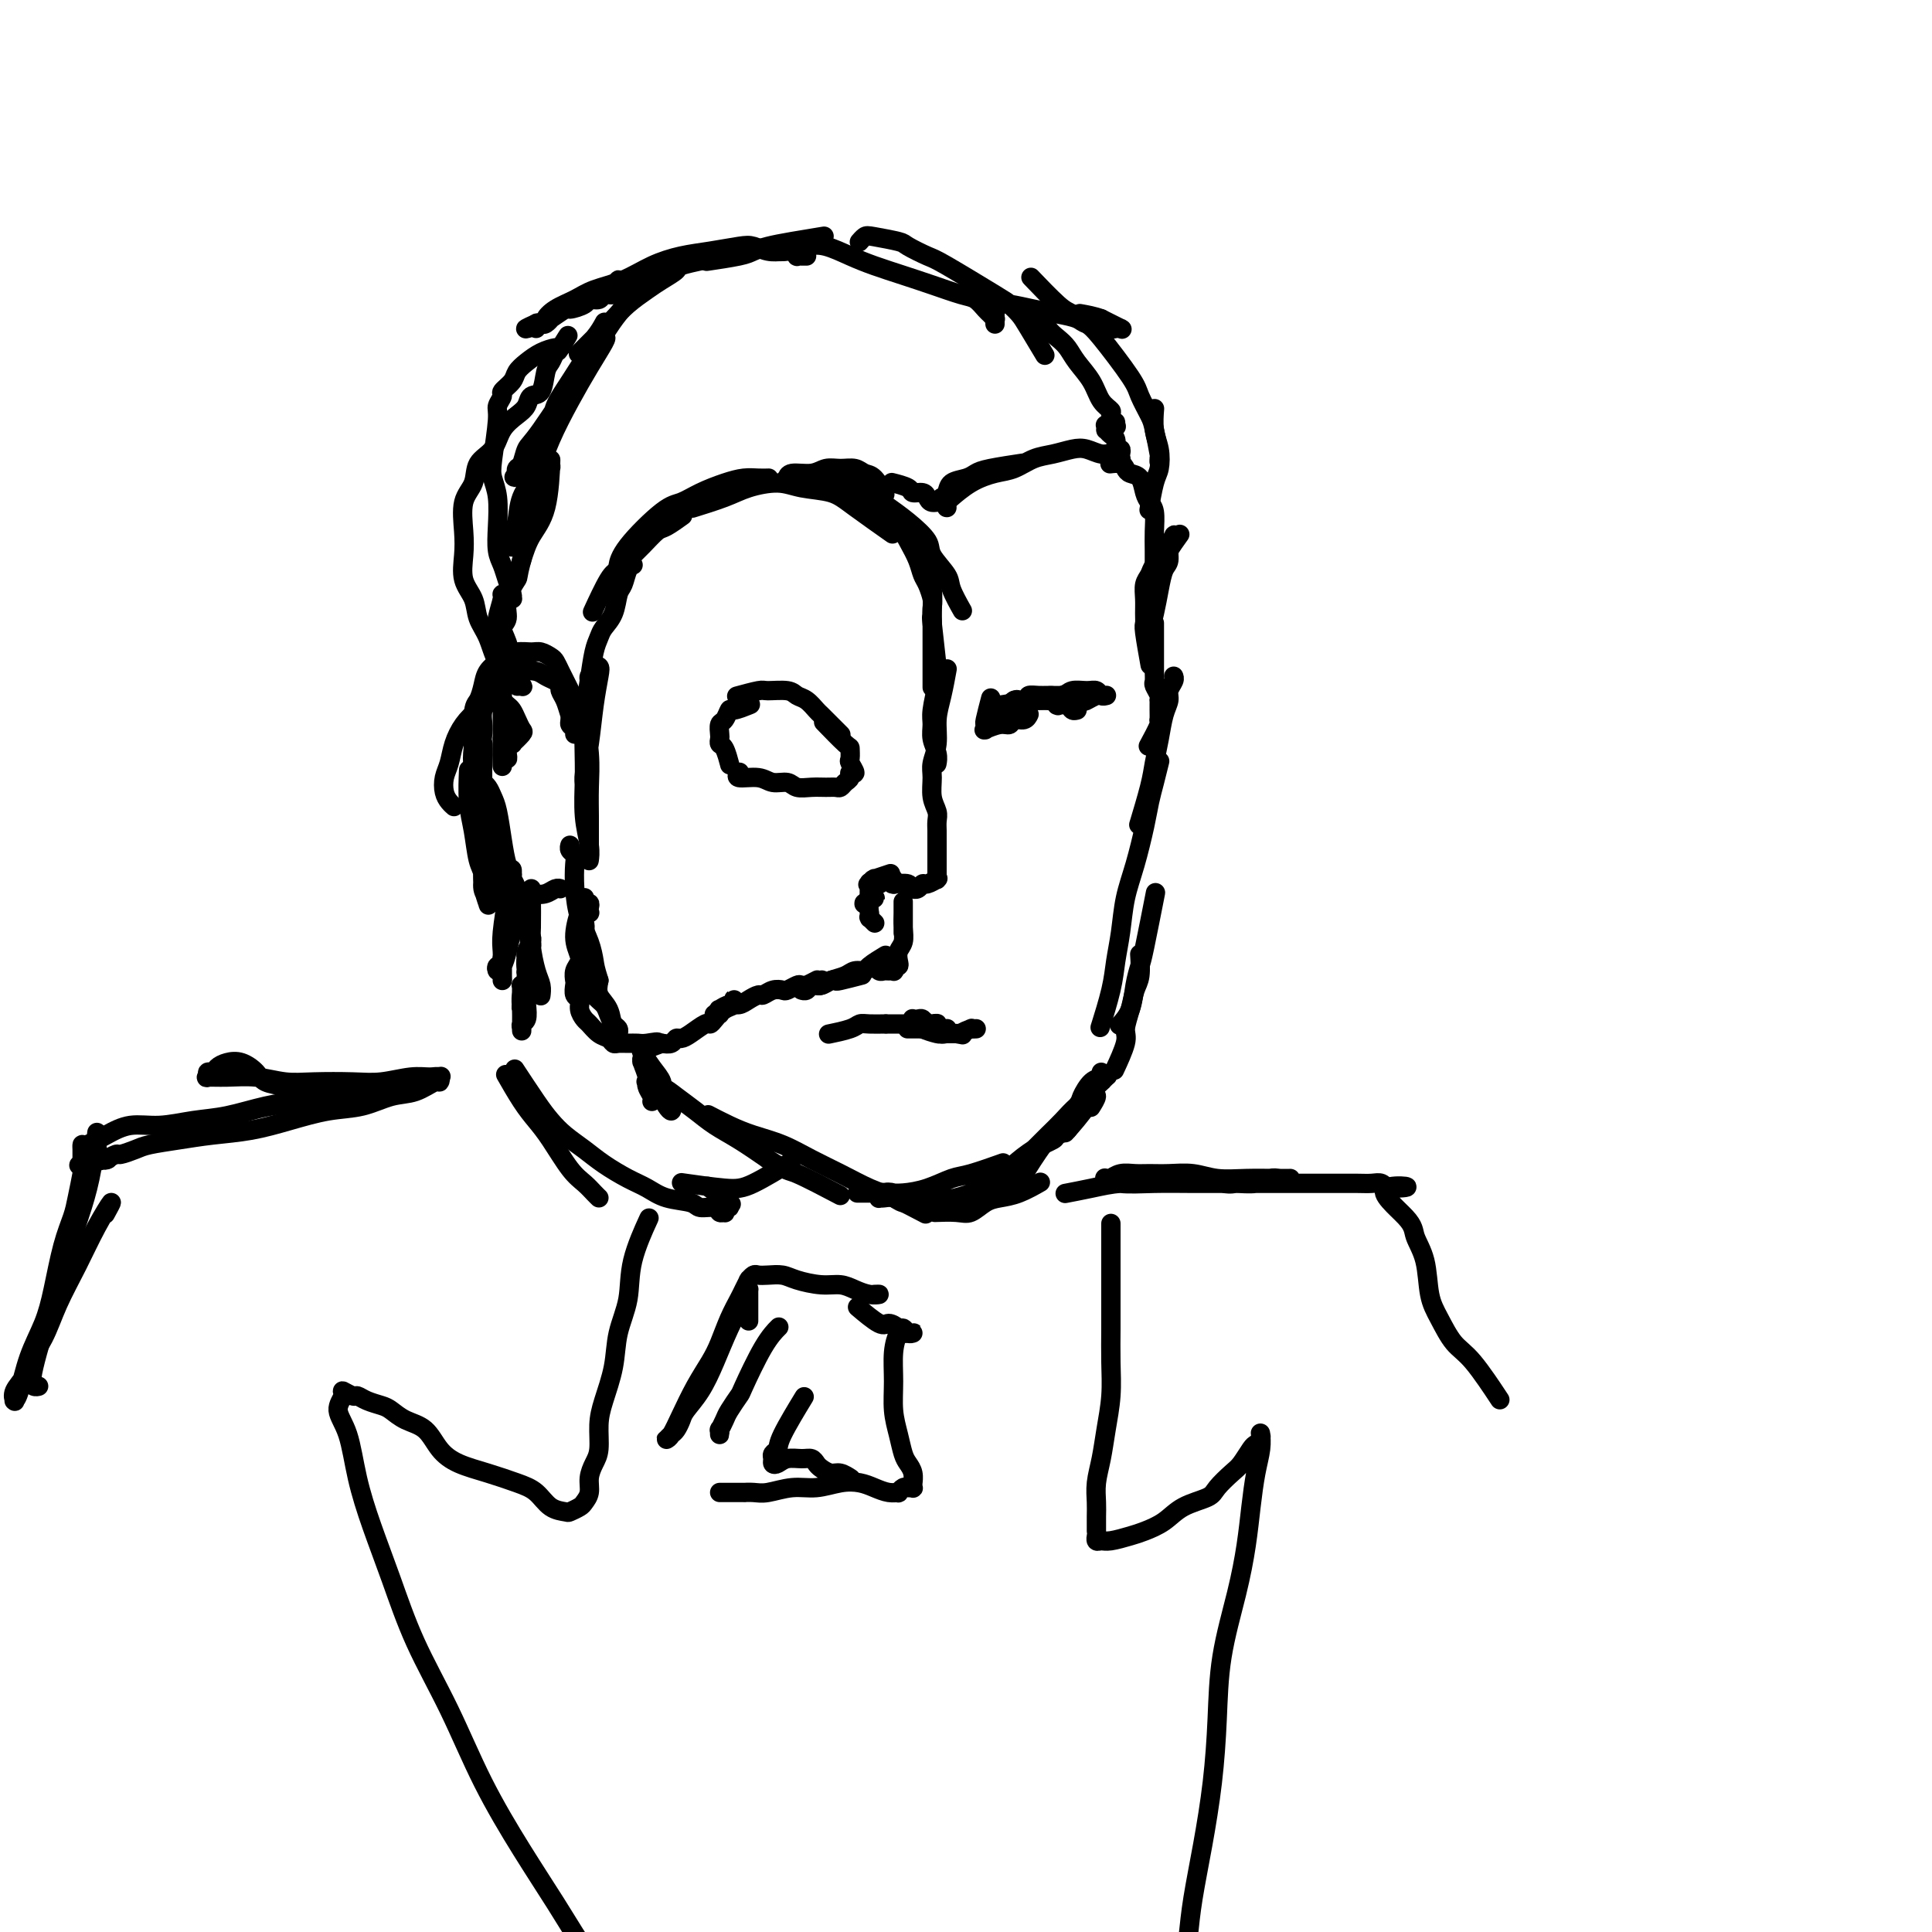<svg viewBox='0 0 400 400' version='1.1' xmlns='http://www.w3.org/2000/svg' xmlns:xlink='http://www.w3.org/1999/xlink'><g fill='none' stroke='#000000' stroke-width='4' stroke-linecap='round' stroke-linejoin='round'><path d='M121,149c-0.113,-0.621 -0.226,-1.243 0,0c0.226,1.243 0.793,4.349 1,7c0.207,2.651 0.056,4.846 0,7c-0.056,2.154 -0.015,4.266 0,6c0.015,1.734 0.004,3.091 0,4c-0.004,0.909 -0.001,1.370 0,2c0.001,0.630 0.001,1.430 0,2c-0.001,0.570 -0.004,0.911 0,1c0.004,0.089 0.015,-0.074 0,0c-0.015,0.074 -0.057,0.385 0,0c0.057,-0.385 0.212,-1.464 0,-3c-0.212,-1.536 -0.790,-3.527 -1,-6c-0.210,-2.473 -0.052,-5.429 0,-8c0.052,-2.571 -0.001,-4.759 0,-7c0.001,-2.241 0.057,-4.537 0,-6c-0.057,-1.463 -0.226,-2.094 0,-3c0.226,-0.906 0.849,-2.086 1,-3c0.151,-0.914 -0.169,-1.562 0,-2c0.169,-0.438 0.827,-0.665 1,-1c0.173,-0.335 -0.138,-0.776 0,-1c0.138,-0.224 0.727,-0.229 1,0c0.273,0.229 0.231,0.693 0,2c-0.231,1.307 -0.650,3.457 -1,6c-0.350,2.543 -0.630,5.480 -1,8c-0.370,2.520 -0.831,4.622 -1,6c-0.169,1.378 -0.045,2.030 0,3c0.045,0.970 0.012,2.257 0,3c-0.012,0.743 -0.003,0.940 0,1c0.003,0.060 0.000,-0.018 0,0c-0.000,0.018 0.003,0.131 0,0c-0.003,-0.131 -0.012,-0.507 0,-2c0.012,-1.493 0.045,-4.105 0,-7c-0.045,-2.895 -0.168,-6.074 0,-9c0.168,-2.926 0.626,-5.601 1,-8c0.374,-2.399 0.663,-4.523 1,-6c0.337,-1.477 0.720,-2.306 1,-3c0.280,-0.694 0.456,-1.254 1,-2c0.544,-0.746 1.456,-1.678 2,-3c0.544,-1.322 0.720,-3.034 1,-4c0.280,-0.966 0.663,-1.187 1,-2c0.337,-0.813 0.626,-2.218 1,-3c0.374,-0.782 0.831,-0.941 1,-1c0.169,-0.059 0.048,-0.017 0,0c-0.048,0.017 -0.024,0.008 0,0'/><path d='M123,126c-0.290,0.630 -0.581,1.260 0,0c0.581,-1.260 2.032,-4.411 3,-6c0.968,-1.589 1.451,-1.615 2,-2c0.549,-0.385 1.163,-1.130 2,-2c0.837,-0.870 1.895,-1.866 3,-3c1.105,-1.134 2.255,-2.407 3,-3c0.745,-0.593 1.085,-0.506 2,-1c0.915,-0.494 2.404,-1.570 3,-2c0.596,-0.430 0.298,-0.215 0,0'/><path d='M128,117c-0.040,0.253 -0.081,0.507 0,0c0.081,-0.507 0.282,-1.774 2,-4c1.718,-2.226 4.952,-5.409 7,-7c2.048,-1.591 2.908,-1.589 4,-2c1.092,-0.411 2.415,-1.234 4,-2c1.585,-0.766 3.430,-1.473 5,-2c1.570,-0.527 2.864,-0.873 4,-1c1.136,-0.127 2.114,-0.034 3,0c0.886,0.034 1.682,0.010 2,0c0.318,-0.010 0.159,-0.005 0,0'/><path d='M144,105c-0.569,0.176 -1.137,0.352 0,0c1.137,-0.352 3.981,-1.231 6,-2c2.019,-0.769 3.215,-1.429 5,-2c1.785,-0.571 4.161,-1.052 6,-1c1.839,0.052 3.142,0.638 5,1c1.858,0.362 4.271,0.499 6,1c1.729,0.501 2.773,1.366 5,3c2.227,1.634 5.636,4.038 7,5c1.364,0.962 0.682,0.481 0,0'/><path d='M184,105c-0.333,-0.235 -0.667,-0.470 0,0c0.667,0.470 2.334,1.646 4,3c1.666,1.354 3.329,2.885 4,4c0.671,1.115 0.348,1.813 1,3c0.652,1.188 2.278,2.865 3,4c0.722,1.135 0.541,1.729 1,3c0.459,1.271 1.560,3.220 2,4c0.440,0.780 0.220,0.390 0,0'/><path d='M183,102c0.177,0.318 0.354,0.635 0,0c-0.354,-0.635 -1.239,-2.224 -2,-3c-0.761,-0.776 -1.399,-0.740 -2,-1c-0.601,-0.260 -1.166,-0.817 -2,-1c-0.834,-0.183 -1.936,0.007 -3,0c-1.064,-0.007 -2.088,-0.212 -3,0c-0.912,0.212 -1.710,0.841 -3,1c-1.290,0.159 -3.072,-0.154 -4,0c-0.928,0.154 -1.001,0.773 -1,1c0.001,0.227 0.076,0.060 0,0c-0.076,-0.060 -0.303,-0.014 0,0c0.303,0.014 1.138,-0.004 2,0c0.862,0.004 1.753,0.031 3,0c1.247,-0.031 2.851,-0.120 4,0c1.149,0.120 1.844,0.450 3,1c1.156,0.550 2.772,1.319 4,2c1.228,0.681 2.069,1.275 3,2c0.931,0.725 1.951,1.583 3,3c1.049,1.417 2.127,3.395 3,5c0.873,1.605 1.540,2.837 2,4c0.460,1.163 0.712,2.256 1,3c0.288,0.744 0.613,1.139 1,2c0.387,0.861 0.836,2.190 1,3c0.164,0.810 0.044,1.103 0,2c-0.044,0.897 -0.013,2.399 0,3c0.013,0.601 0.006,0.300 0,0'/><path d='M192,118c-0.113,-0.351 -0.226,-0.702 0,0c0.226,0.702 0.793,2.457 1,4c0.207,1.543 0.056,2.875 0,4c-0.056,1.125 -0.015,2.043 0,3c0.015,0.957 0.004,1.952 0,3c-0.004,1.048 -0.001,2.148 0,3c0.001,0.852 0.000,1.455 0,2c-0.000,0.545 -0.000,1.031 0,2c0.000,0.969 0.000,2.420 0,3c-0.000,0.580 -0.000,0.290 0,0'/><path d='M193,129c-0.105,-0.933 -0.210,-1.867 0,0c0.210,1.867 0.735,6.533 1,9c0.265,2.467 0.271,2.733 0,4c-0.271,1.267 -0.819,3.534 -1,5c-0.181,1.466 0.004,2.130 0,3c-0.004,0.870 -0.197,1.944 0,3c0.197,1.056 0.784,2.092 1,3c0.216,0.908 0.062,1.688 0,2c-0.062,0.312 -0.031,0.156 0,0'/><path d='M196,139c0.081,-0.448 0.161,-0.895 0,0c-0.161,0.895 -0.565,3.134 -1,5c-0.435,1.866 -0.902,3.360 -1,5c-0.098,1.640 0.174,3.426 0,5c-0.174,1.574 -0.793,2.935 -1,4c-0.207,1.065 -0.003,1.832 0,3c0.003,1.168 -0.195,2.736 0,4c0.195,1.264 0.784,2.222 1,3c0.216,0.778 0.058,1.374 0,2c-0.058,0.626 -0.015,1.282 0,2c0.015,0.718 0.004,1.499 0,2c-0.004,0.501 -0.001,0.722 0,1c0.001,0.278 0.000,0.613 0,1c-0.000,0.387 -0.000,0.826 0,1c0.000,0.174 0.000,0.084 0,0c-0.000,-0.084 -0.000,-0.162 0,0c0.000,0.162 0.000,0.566 0,1c-0.000,0.434 -0.000,0.900 0,1c0.000,0.100 0.000,-0.165 0,0c-0.000,0.165 -0.000,0.761 0,1c0.000,0.239 0.000,0.120 0,0c-0.000,-0.120 -0.001,-0.242 0,0c0.001,0.242 0.002,0.848 0,1c-0.002,0.152 -0.007,-0.151 0,0c0.007,0.151 0.027,0.758 0,1c-0.027,0.242 -0.101,0.121 0,0c0.101,-0.121 0.377,-0.243 0,0c-0.377,0.243 -1.406,0.849 -2,1c-0.594,0.151 -0.752,-0.155 -1,0c-0.248,0.155 -0.585,0.770 -1,1c-0.415,0.230 -0.907,0.076 -1,0c-0.093,-0.076 0.214,-0.073 0,0c-0.214,0.073 -0.947,0.217 -1,0c-0.053,-0.217 0.575,-0.794 0,-1c-0.575,-0.206 -2.354,-0.041 -3,0c-0.646,0.041 -0.159,-0.042 0,0c0.159,0.042 -0.010,0.207 0,0c0.010,-0.207 0.199,-0.788 0,-1c-0.199,-0.212 -0.784,-0.057 -1,0c-0.216,0.057 -0.062,0.016 0,0c0.062,-0.016 0.031,-0.008 0,0'/><path d='M184,181c0.340,-0.113 0.679,-0.227 0,0c-0.679,0.227 -2.378,0.793 -3,1c-0.622,0.207 -0.167,0.055 0,0c0.167,-0.055 0.045,-0.015 0,0c-0.045,0.015 -0.012,0.003 0,0c0.012,-0.003 0.002,0.003 0,0c-0.002,-0.003 0.003,-0.015 0,0c-0.003,0.015 -0.015,0.057 0,0c0.015,-0.057 0.056,-0.211 0,0c-0.056,0.211 -0.210,0.789 0,1c0.210,0.211 0.784,0.057 1,0c0.216,-0.057 0.073,-0.015 0,0c-0.073,0.015 -0.076,0.004 0,0c0.076,-0.004 0.231,-0.001 0,0c-0.231,0.001 -0.846,0.000 -1,0c-0.154,-0.000 0.155,-0.000 0,0c-0.155,0.000 -0.772,0.000 -1,0c-0.228,-0.000 -0.065,-0.000 0,0c0.065,0.000 0.033,0.000 0,0'/><path d='M180,183c-0.618,0.296 -0.165,0.036 0,0c0.165,-0.036 0.040,0.152 0,0c-0.040,-0.152 0.003,-0.643 0,0c-0.003,0.643 -0.053,2.421 0,3c0.053,0.579 0.209,-0.041 0,0c-0.209,0.041 -0.784,0.744 -1,1c-0.216,0.256 -0.072,0.065 0,0c0.072,-0.065 0.071,-0.003 0,0c-0.071,0.003 -0.212,-0.052 0,0c0.212,0.052 0.776,0.210 1,0c0.224,-0.210 0.109,-0.787 0,-1c-0.109,-0.213 -0.211,-0.063 0,0c0.211,0.063 0.736,0.040 1,0c0.264,-0.040 0.267,-0.098 0,0c-0.267,0.098 -0.803,0.352 -1,1c-0.197,0.648 -0.054,1.689 0,2c0.054,0.311 0.018,-0.109 0,0c-0.018,0.109 -0.019,0.747 0,1c0.019,0.253 0.057,0.119 0,0c-0.057,-0.119 -0.208,-0.224 0,0c0.208,0.224 0.774,0.778 1,1c0.226,0.222 0.113,0.111 0,0'/><path d='M187,187c0.000,-0.287 0.000,-0.575 0,0c-0.000,0.575 -0.000,2.012 0,3c0.000,0.988 0.000,1.526 0,2c-0.000,0.474 -0.000,0.884 0,1c0.000,0.116 0.000,-0.063 0,0c-0.000,0.063 -0.000,0.367 0,0c0.000,-0.367 0.000,-1.405 0,-2c-0.000,-0.595 -0.000,-0.748 0,-1c0.000,-0.252 0.000,-0.602 0,-1c-0.000,-0.398 -0.000,-0.844 0,-1c0.000,-0.156 0.001,-0.022 0,0c-0.001,0.022 -0.004,-0.069 0,0c0.004,0.069 0.015,0.298 0,1c-0.015,0.702 -0.056,1.877 0,3c0.056,1.123 0.207,2.195 0,3c-0.207,0.805 -0.774,1.344 -1,2c-0.226,0.656 -0.112,1.430 0,2c0.112,0.570 0.223,0.938 0,1c-0.223,0.062 -0.781,-0.180 -1,0c-0.219,0.180 -0.100,0.781 0,1c0.100,0.219 0.181,0.055 0,0c-0.181,-0.055 -0.623,-0.001 -1,0c-0.377,0.001 -0.690,-0.052 -1,0c-0.310,0.052 -0.619,0.210 -1,0c-0.381,-0.210 -0.834,-0.788 -1,-1c-0.166,-0.212 -0.045,-0.057 0,0c0.045,0.057 0.013,0.016 0,0c-0.013,-0.016 -0.006,-0.008 0,0'/><path d='M183,198c0.323,-0.194 0.646,-0.389 0,0c-0.646,0.389 -2.259,1.361 -3,2c-0.741,0.639 -0.608,0.946 -1,1c-0.392,0.054 -1.309,-0.143 -2,0c-0.691,0.143 -1.156,0.627 -2,1c-0.844,0.373 -2.068,0.636 -3,1c-0.932,0.364 -1.574,0.829 -2,1c-0.426,0.171 -0.638,0.047 -1,0c-0.362,-0.047 -0.874,-0.016 -1,0c-0.126,0.016 0.135,0.018 0,0c-0.135,-0.018 -0.665,-0.056 -1,0c-0.335,0.056 -0.475,0.207 0,0c0.475,-0.207 1.564,-0.774 2,-1c0.436,-0.226 0.218,-0.113 0,0'/><path d='M178,202c0.427,-0.111 0.855,-0.222 0,0c-0.855,0.222 -2.992,0.776 -4,1c-1.008,0.224 -0.886,0.116 -1,0c-0.114,-0.116 -0.465,-0.241 -1,0c-0.535,0.241 -1.254,0.849 -2,1c-0.746,0.151 -1.521,-0.156 -2,0c-0.479,0.156 -0.664,0.774 -1,1c-0.336,0.226 -0.822,0.061 -1,0c-0.178,-0.061 -0.048,-0.016 0,0c0.048,0.016 0.014,0.005 0,0c-0.014,-0.005 -0.007,-0.002 0,0'/><path d='M170,203c0.012,-0.008 0.024,-0.016 0,0c-0.024,0.016 -0.085,0.056 0,0c0.085,-0.056 0.317,-0.207 0,0c-0.317,0.207 -1.183,0.774 -2,1c-0.817,0.226 -1.583,0.112 -2,0c-0.417,-0.112 -0.483,-0.222 -1,0c-0.517,0.222 -1.486,0.777 -2,1c-0.514,0.223 -0.575,0.115 -1,0c-0.425,-0.115 -1.216,-0.237 -2,0c-0.784,0.237 -1.560,0.833 -2,1c-0.440,0.167 -0.542,-0.095 -1,0c-0.458,0.095 -1.272,0.546 -2,1c-0.728,0.454 -1.371,0.910 -2,1c-0.629,0.090 -1.244,-0.186 -2,0c-0.756,0.186 -1.653,0.835 -2,1c-0.347,0.165 -0.143,-0.155 0,0c0.143,0.155 0.227,0.784 0,1c-0.227,0.216 -0.765,0.020 -1,0c-0.235,-0.020 -0.168,0.135 0,0c0.168,-0.135 0.437,-0.559 1,-1c0.563,-0.441 1.420,-0.900 2,-1c0.580,-0.100 0.882,0.157 1,0c0.118,-0.157 0.053,-0.729 0,-1c-0.053,-0.271 -0.095,-0.240 0,0c0.095,0.240 0.325,0.690 0,1c-0.325,0.310 -1.207,0.482 -2,1c-0.793,0.518 -1.497,1.383 -2,2c-0.503,0.617 -0.803,0.988 -1,1c-0.197,0.012 -0.290,-0.333 -1,0c-0.710,0.333 -2.038,1.343 -3,2c-0.962,0.657 -1.557,0.960 -2,1c-0.443,0.040 -0.735,-0.181 -1,0c-0.265,0.181 -0.504,0.766 -1,1c-0.496,0.234 -1.248,0.117 -2,0'/><path d='M137,216c-5.236,2.011 -1.826,0.539 -1,0c0.826,-0.539 -0.930,-0.143 -2,0c-1.070,0.143 -1.452,0.035 -2,0c-0.548,-0.035 -1.263,0.003 -2,0c-0.737,-0.003 -1.497,-0.046 -2,0c-0.503,0.046 -0.750,0.182 -1,0c-0.250,-0.182 -0.502,-0.681 -1,-1c-0.498,-0.319 -1.243,-0.457 -2,-1c-0.757,-0.543 -1.527,-1.492 -2,-2c-0.473,-0.508 -0.649,-0.574 -1,-1c-0.351,-0.426 -0.879,-1.213 -1,-2c-0.121,-0.787 0.163,-1.576 0,-2c-0.163,-0.424 -0.772,-0.483 -1,-1c-0.228,-0.517 -0.075,-1.491 0,-2c0.075,-0.509 0.072,-0.554 0,-1c-0.072,-0.446 -0.212,-1.292 0,-2c0.212,-0.708 0.775,-1.279 1,-2c0.225,-0.721 0.112,-1.593 0,-2c-0.112,-0.407 -0.222,-0.348 0,-1c0.222,-0.652 0.778,-2.016 1,-3c0.222,-0.984 0.112,-1.587 0,-2c-0.112,-0.413 -0.225,-0.637 0,-1c0.225,-0.363 0.789,-0.867 1,-1c0.211,-0.133 0.071,0.104 0,0c-0.071,-0.104 -0.072,-0.551 0,-1c0.072,-0.449 0.216,-0.902 0,-1c-0.216,-0.098 -0.792,0.159 -1,0c-0.208,-0.159 -0.046,-0.735 0,-1c0.046,-0.265 -0.023,-0.221 0,0c0.023,0.221 0.138,0.617 0,1c-0.138,0.383 -0.529,0.753 -1,2c-0.471,1.247 -1.023,3.370 -1,5c0.023,1.630 0.622,2.768 1,4c0.378,1.232 0.535,2.557 1,4c0.465,1.443 1.239,3.002 2,4c0.761,0.998 1.510,1.433 2,2c0.490,0.567 0.719,1.266 1,2c0.281,0.734 0.612,1.504 1,2c0.388,0.496 0.833,0.717 1,1c0.167,0.283 0.057,0.627 0,1c-0.057,0.373 -0.061,0.774 0,1c0.061,0.226 0.188,0.276 0,0c-0.188,-0.276 -0.689,-0.878 -1,-2c-0.311,-1.122 -0.430,-2.764 -1,-4c-0.570,-1.236 -1.591,-2.068 -2,-3c-0.409,-0.932 -0.204,-1.966 0,-3'/><path d='M124,203c-0.813,-2.580 -0.845,-3.030 -1,-4c-0.155,-0.970 -0.433,-2.459 -1,-4c-0.567,-1.541 -1.424,-3.134 -2,-5c-0.576,-1.866 -0.872,-4.006 -1,-6c-0.128,-1.994 -0.087,-3.841 0,-5c0.087,-1.159 0.219,-1.631 0,-2c-0.219,-0.369 -0.791,-0.635 -1,-1c-0.209,-0.365 -0.056,-0.829 0,-1c0.056,-0.171 0.016,-0.049 0,0c-0.016,0.049 -0.008,0.024 0,0'/><path d='M133,218c-0.164,-0.263 -0.328,-0.526 0,0c0.328,0.526 1.149,1.842 2,3c0.851,1.158 1.731,2.157 2,3c0.269,0.843 -0.072,1.531 0,2c0.072,0.469 0.556,0.718 1,1c0.444,0.282 0.848,0.595 1,1c0.152,0.405 0.052,0.902 0,1c-0.052,0.098 -0.055,-0.201 0,0c0.055,0.201 0.168,0.903 0,1c-0.168,0.097 -0.618,-0.412 -1,-1c-0.382,-0.588 -0.695,-1.257 -1,-2c-0.305,-0.743 -0.603,-1.562 -1,-2c-0.397,-0.438 -0.895,-0.495 -1,-1c-0.105,-0.505 0.182,-1.460 0,-2c-0.182,-0.540 -0.833,-0.667 -1,-1c-0.167,-0.333 0.150,-0.873 0,-1c-0.150,-0.127 -0.768,0.158 -1,0c-0.232,-0.158 -0.077,-0.758 0,-1c0.077,-0.242 0.077,-0.125 0,0c-0.077,0.125 -0.231,0.258 0,1c0.231,0.742 0.847,2.094 1,3c0.153,0.906 -0.155,1.368 0,2c0.155,0.632 0.775,1.435 1,2c0.225,0.565 0.057,0.891 0,1c-0.057,0.109 -0.001,0.001 0,0c0.001,-0.001 -0.052,0.105 0,0c0.052,-0.105 0.211,-0.420 0,-1c-0.211,-0.580 -0.791,-1.424 -1,-2c-0.209,-0.576 -0.047,-0.884 0,-1c0.047,-0.116 -0.022,-0.040 0,0c0.022,0.040 0.133,0.044 0,0c-0.133,-0.044 -0.512,-0.136 0,0c0.512,0.136 1.913,0.500 3,1c1.087,0.500 1.860,1.137 3,2c1.140,0.863 2.646,1.953 4,3c1.354,1.047 2.557,2.051 4,3c1.443,0.949 3.127,1.843 5,3c1.873,1.157 3.937,2.579 6,4'/><path d='M159,240c4.286,2.762 4.000,2.167 6,3c2.000,0.833 6.286,3.095 8,4c1.714,0.905 0.857,0.452 0,0'/><path d='M147,231c-0.340,-0.177 -0.679,-0.354 0,0c0.679,0.354 2.378,1.238 4,2c1.622,0.762 3.168,1.401 5,2c1.832,0.599 3.950,1.156 6,2c2.050,0.844 4.032,1.974 6,3c1.968,1.026 3.922,1.946 6,3c2.078,1.054 4.279,2.241 6,3c1.721,0.759 2.963,1.089 5,2c2.037,0.911 4.868,2.403 6,3c1.132,0.597 0.566,0.298 0,0'/><path d='M194,251c-0.382,0.014 -0.763,0.029 0,0c0.763,-0.029 2.671,-0.101 4,0c1.329,0.101 2.080,0.373 3,0c0.920,-0.373 2.009,-1.393 3,-2c0.991,-0.607 1.884,-0.802 3,-1c1.116,-0.198 2.454,-0.399 4,-1c1.546,-0.601 3.299,-1.600 4,-2c0.701,-0.400 0.351,-0.200 0,0'/><path d='M201,249c-0.446,0.280 -0.893,0.560 0,0c0.893,-0.560 3.125,-1.958 5,-3c1.875,-1.042 3.393,-1.726 4,-2c0.607,-0.274 0.304,-0.137 0,0'/><path d='M204,246c0.508,-0.196 1.016,-0.391 0,0c-1.016,0.391 -3.556,1.369 -6,2c-2.444,0.631 -4.791,0.915 -6,1c-1.209,0.085 -1.280,-0.030 -2,0c-0.720,0.030 -2.088,0.204 -3,0c-0.912,-0.204 -1.369,-0.786 -2,-1c-0.631,-0.214 -1.435,-0.061 -2,0c-0.565,0.061 -0.892,0.030 -1,0c-0.108,-0.030 0.002,-0.058 0,0c-0.002,0.058 -0.118,0.201 0,0c0.118,-0.201 0.468,-0.748 1,-1c0.532,-0.252 1.244,-0.211 2,0c0.756,0.211 1.555,0.592 2,1c0.445,0.408 0.536,0.841 1,1c0.464,0.159 1.301,0.042 2,0c0.699,-0.042 1.259,-0.010 2,0c0.741,0.010 1.664,-0.001 2,0c0.336,0.001 0.084,0.015 0,0c-0.084,-0.015 -0.000,-0.060 0,0c0.000,0.060 -0.084,0.226 -1,0c-0.916,-0.226 -2.665,-0.845 -4,-1c-1.335,-0.155 -2.255,0.155 -3,0c-0.745,-0.155 -1.313,-0.773 -2,-1c-0.687,-0.227 -1.493,-0.061 -2,0c-0.507,0.061 -0.714,0.016 -1,0c-0.286,-0.016 -0.649,-0.005 -1,0c-0.351,0.005 -0.689,0.002 -1,0c-0.311,-0.002 -0.594,-0.002 -1,0c-0.406,0.002 -0.933,0.008 0,0c0.933,-0.008 3.327,-0.028 5,0c1.673,0.028 2.624,0.105 4,0c1.376,-0.105 3.175,-0.393 5,-1c1.825,-0.607 3.675,-1.534 5,-2c1.325,-0.466 2.126,-0.472 4,-1c1.874,-0.528 4.821,-1.580 6,-2c1.179,-0.420 0.589,-0.210 0,0'/><path d='M198,249c-0.712,0.259 -1.423,0.519 0,0c1.423,-0.519 4.981,-1.816 7,-3c2.019,-1.184 2.501,-2.254 3,-3c0.499,-0.746 1.017,-1.169 2,-2c0.983,-0.831 2.431,-2.069 4,-3c1.569,-0.931 3.257,-1.556 4,-2c0.743,-0.444 0.539,-0.707 1,-1c0.461,-0.293 1.586,-0.617 2,-1c0.414,-0.383 0.118,-0.824 0,-1c-0.118,-0.176 -0.059,-0.088 0,0'/><path d='M205,247c-0.608,0.608 -1.216,1.216 0,0c1.216,-1.216 4.254,-4.256 6,-6c1.746,-1.744 2.198,-2.193 3,-3c0.802,-0.807 1.955,-1.971 3,-3c1.045,-1.029 1.984,-1.924 3,-3c1.016,-1.076 2.111,-2.333 3,-3c0.889,-0.667 1.572,-0.742 2,-1c0.428,-0.258 0.599,-0.698 1,-1c0.401,-0.302 1.031,-0.466 1,0c-0.031,0.466 -0.723,1.562 -1,2c-0.277,0.438 -0.138,0.219 0,0'/><path d='M208,246c-0.578,0.689 -1.157,1.379 0,0c1.157,-1.379 4.048,-4.826 6,-7c1.952,-2.174 2.963,-3.075 4,-4c1.037,-0.925 2.099,-1.873 3,-3c0.901,-1.127 1.641,-2.433 3,-4c1.359,-1.567 3.338,-3.396 4,-4c0.662,-0.604 0.006,0.016 0,0c-0.006,-0.016 0.639,-0.669 1,-1c0.361,-0.331 0.439,-0.340 0,0c-0.439,0.340 -1.396,1.029 -2,2c-0.604,0.971 -0.855,2.223 -2,4c-1.145,1.777 -3.184,4.079 -4,5c-0.816,0.921 -0.408,0.460 0,0'/><path d='M212,243c-0.393,0.626 -0.786,1.253 0,0c0.786,-1.253 2.752,-4.385 4,-6c1.248,-1.615 1.778,-1.714 3,-3c1.222,-1.286 3.137,-3.760 4,-5c0.863,-1.240 0.676,-1.247 1,-2c0.324,-0.753 1.159,-2.253 2,-3c0.841,-0.747 1.688,-0.739 2,-1c0.312,-0.261 0.089,-0.789 0,-1c-0.089,-0.211 -0.045,-0.106 0,0'/><path d='M231,221c-0.233,0.500 -0.466,1.000 0,0c0.466,-1.000 1.631,-3.501 2,-5c0.369,-1.499 -0.059,-1.996 0,-3c0.059,-1.004 0.604,-2.515 1,-4c0.396,-1.485 0.642,-2.944 1,-4c0.358,-1.056 0.827,-1.707 1,-3c0.173,-1.293 0.049,-3.226 0,-4c-0.049,-0.774 -0.025,-0.387 0,0'/><path d='M232,212c-0.203,0.218 -0.407,0.435 0,0c0.407,-0.435 1.423,-1.523 2,-3c0.577,-1.477 0.715,-3.343 1,-5c0.285,-1.657 0.715,-3.104 1,-4c0.285,-0.896 0.423,-1.241 1,-4c0.577,-2.759 1.593,-7.931 2,-10c0.407,-2.069 0.203,-1.034 0,0'/><path d='M228,212c-0.203,0.647 -0.406,1.294 0,0c0.406,-1.294 1.421,-4.531 2,-7c0.579,-2.469 0.722,-4.172 1,-6c0.278,-1.828 0.690,-3.780 1,-6c0.310,-2.220 0.517,-4.707 1,-7c0.483,-2.293 1.244,-4.391 2,-7c0.756,-2.609 1.509,-5.730 2,-8c0.491,-2.270 0.719,-3.691 1,-5c0.281,-1.309 0.614,-2.506 1,-4c0.386,-1.494 0.825,-3.284 1,-4c0.175,-0.716 0.088,-0.358 0,0'/><path d='M236,170c-0.203,0.672 -0.405,1.345 0,0c0.405,-1.345 1.419,-4.706 2,-7c0.581,-2.294 0.729,-3.521 1,-5c0.271,-1.479 0.665,-3.212 1,-5c0.335,-1.788 0.612,-3.632 1,-5c0.388,-1.368 0.889,-2.262 1,-3c0.111,-0.738 -0.166,-1.322 0,-2c0.166,-0.678 0.775,-1.452 1,-2c0.225,-0.548 0.064,-0.871 0,-1c-0.064,-0.129 -0.032,-0.065 0,0'/><path d='M238,154c-0.226,0.419 -0.453,0.838 0,0c0.453,-0.838 1.585,-2.932 2,-4c0.415,-1.068 0.111,-1.108 0,-1c-0.111,0.108 -0.030,0.365 0,0c0.030,-0.365 0.008,-1.351 0,-2c-0.008,-0.649 -0.001,-0.960 0,-1c0.001,-0.040 -0.003,0.193 0,0c0.003,-0.193 0.015,-0.811 0,-1c-0.015,-0.189 -0.057,0.049 0,0c0.057,-0.049 0.211,-0.387 0,-1c-0.211,-0.613 -0.789,-1.501 -1,-2c-0.211,-0.499 -0.057,-0.609 0,-1c0.057,-0.391 0.015,-1.064 0,-2c-0.015,-0.936 -0.004,-2.135 0,-3c0.004,-0.865 0.001,-1.395 0,-2c-0.001,-0.605 -0.000,-1.286 0,-2c0.000,-0.714 0.000,-1.461 0,-2c-0.000,-0.539 -0.000,-0.868 0,-1c0.000,-0.132 0.000,-0.066 0,0'/><path d='M238,137c0.113,0.630 0.227,1.260 0,0c-0.227,-1.260 -0.794,-4.410 -1,-6c-0.206,-1.590 -0.052,-1.619 0,-2c0.052,-0.381 0.002,-1.113 0,-2c-0.002,-0.887 0.045,-1.930 0,-3c-0.045,-1.070 -0.183,-2.168 0,-3c0.183,-0.832 0.688,-1.398 1,-2c0.312,-0.602 0.430,-1.239 1,-2c0.570,-0.761 1.591,-1.646 2,-2c0.409,-0.354 0.204,-0.177 0,0'/><path d='M238,122c-0.205,0.295 -0.411,0.590 0,0c0.411,-0.590 1.438,-2.064 2,-3c0.562,-0.936 0.659,-1.334 1,-2c0.341,-0.666 0.926,-1.601 1,-2c0.074,-0.399 -0.365,-0.261 0,-1c0.365,-0.739 1.533,-2.354 2,-3c0.467,-0.646 0.234,-0.323 0,0'/><path d='M238,131c-0.089,0.331 -0.177,0.662 0,0c0.177,-0.662 0.621,-2.317 1,-4c0.379,-1.683 0.694,-3.393 1,-5c0.306,-1.607 0.604,-3.109 1,-4c0.396,-0.891 0.891,-1.170 1,-2c0.109,-0.830 -0.166,-2.210 0,-3c0.166,-0.790 0.774,-0.991 1,-1c0.226,-0.009 0.072,0.174 0,0c-0.072,-0.174 -0.060,-0.706 0,-1c0.060,-0.294 0.170,-0.349 0,0c-0.170,0.349 -0.620,1.101 -1,2c-0.380,0.899 -0.690,1.944 -1,3c-0.310,1.056 -0.619,2.123 -1,3c-0.381,0.877 -0.834,1.562 -1,2c-0.166,0.438 -0.044,0.627 0,1c0.044,0.373 0.012,0.929 0,1c-0.012,0.071 -0.002,-0.345 0,-1c0.002,-0.655 -0.002,-1.551 0,-3c0.002,-1.449 0.011,-3.451 0,-5c-0.011,-1.549 -0.044,-2.646 0,-4c0.044,-1.354 0.163,-2.965 0,-4c-0.163,-1.035 -0.607,-1.496 -1,-2c-0.393,-0.504 -0.734,-1.053 -1,-2c-0.266,-0.947 -0.457,-2.292 -1,-3c-0.543,-0.708 -1.438,-0.778 -2,-1c-0.562,-0.222 -0.790,-0.596 -1,-1c-0.210,-0.404 -0.403,-0.840 -1,-1c-0.597,-0.160 -1.599,-0.046 -2,0c-0.401,0.046 -0.200,0.023 0,0'/><path d='M151,158c0.083,0.316 0.166,0.633 0,0c-0.166,-0.633 -0.581,-2.215 -1,-3c-0.419,-0.785 -0.841,-0.772 -1,-1c-0.159,-0.228 -0.053,-0.696 0,-1c0.053,-0.304 0.053,-0.445 0,-1c-0.053,-0.555 -0.161,-1.526 0,-2c0.161,-0.474 0.590,-0.453 1,-1c0.410,-0.547 0.801,-1.662 1,-2c0.199,-0.338 0.208,0.101 1,0c0.792,-0.101 2.369,-0.743 3,-1c0.631,-0.257 0.315,-0.128 0,0'/><path d='M153,144c-0.421,0.115 -0.843,0.230 0,0c0.843,-0.230 2.949,-0.806 4,-1c1.051,-0.194 1.045,-0.006 2,0c0.955,0.006 2.871,-0.168 4,0c1.129,0.168 1.472,0.679 2,1c0.528,0.321 1.240,0.453 2,1c0.760,0.547 1.566,1.509 2,2c0.434,0.491 0.495,0.510 1,1c0.505,0.490 1.455,1.451 2,2c0.545,0.549 0.685,0.686 1,1c0.315,0.314 0.804,0.804 1,1c0.196,0.196 0.098,0.098 0,0'/><path d='M171,150c-0.423,-0.438 -0.847,-0.876 0,0c0.847,0.876 2.964,3.066 4,4c1.036,0.934 0.992,0.614 1,1c0.008,0.386 0.070,1.480 0,2c-0.070,0.520 -0.270,0.468 0,1c0.270,0.532 1.012,1.649 1,2c-0.012,0.351 -0.776,-0.064 -1,0c-0.224,0.064 0.092,0.606 0,1c-0.092,0.394 -0.594,0.641 -1,1c-0.406,0.359 -0.718,0.829 -1,1c-0.282,0.171 -0.536,0.042 -1,0c-0.464,-0.042 -1.139,0.004 -2,0c-0.861,-0.004 -1.909,-0.058 -3,0c-1.091,0.058 -2.227,0.227 -3,0c-0.773,-0.227 -1.184,-0.849 -2,-1c-0.816,-0.151 -2.036,0.169 -3,0c-0.964,-0.169 -1.671,-0.829 -3,-1c-1.329,-0.171 -3.281,0.146 -4,0c-0.719,-0.146 -0.205,-0.756 0,-1c0.205,-0.244 0.103,-0.122 0,0'/><path d='M205,145c0.113,-0.431 0.226,-0.861 0,0c-0.226,0.861 -0.792,3.015 -1,4c-0.208,0.985 -0.058,0.801 0,1c0.058,0.199 0.025,0.781 0,1c-0.025,0.219 -0.042,0.074 0,0c0.042,-0.074 0.143,-0.076 0,0c-0.143,0.076 -0.529,0.232 0,0c0.529,-0.232 1.974,-0.850 3,-1c1.026,-0.150 1.634,0.170 2,0c0.366,-0.170 0.490,-0.829 1,-1c0.510,-0.171 1.407,0.146 2,0c0.593,-0.146 0.884,-0.756 1,-1c0.116,-0.244 0.058,-0.122 0,0'/><path d='M206,149c-0.324,0.348 -0.649,0.696 0,0c0.649,-0.696 2.271,-2.435 3,-3c0.729,-0.565 0.567,0.045 1,0c0.433,-0.045 1.463,-0.743 2,-1c0.537,-0.257 0.582,-0.073 1,0c0.418,0.073 1.208,0.033 2,0c0.792,-0.033 1.585,-0.061 2,0c0.415,0.061 0.453,0.212 1,0c0.547,-0.212 1.603,-0.785 2,-1c0.397,-0.215 0.134,-0.071 0,0c-0.134,0.071 -0.139,0.071 0,0c0.139,-0.071 0.422,-0.211 0,0c-0.422,0.211 -1.549,0.775 -2,1c-0.451,0.225 -0.225,0.113 0,0'/><path d='M207,146c-0.549,0.083 -1.099,0.166 0,0c1.099,-0.166 3.845,-0.580 5,-1c1.155,-0.420 0.718,-0.846 1,-1c0.282,-0.154 1.284,-0.038 2,0c0.716,0.038 1.146,-0.003 2,0c0.854,0.003 2.130,0.050 3,0c0.870,-0.050 1.332,-0.195 2,0c0.668,0.195 1.542,0.732 2,1c0.458,0.268 0.501,0.268 1,0c0.499,-0.268 1.454,-0.804 2,-1c0.546,-0.196 0.682,-0.052 1,0c0.318,0.052 0.818,0.014 1,0c0.182,-0.014 0.046,-0.003 0,0c-0.046,0.003 -0.001,-0.003 0,0c0.001,0.003 -0.043,0.015 0,0c0.043,-0.015 0.173,-0.058 0,0c-0.173,0.058 -0.650,0.216 -1,0c-0.350,-0.216 -0.572,-0.805 -1,-1c-0.428,-0.195 -1.061,0.003 -2,0c-0.939,-0.003 -2.186,-0.207 -3,0c-0.814,0.207 -1.197,0.825 -2,1c-0.803,0.175 -2.027,-0.093 -3,0c-0.973,0.093 -1.696,0.546 -3,1c-1.304,0.454 -3.189,0.908 -4,1c-0.811,0.092 -0.549,-0.177 -1,0c-0.451,0.177 -1.616,0.800 -2,1c-0.384,0.200 0.012,-0.023 0,0c-0.012,0.023 -0.432,0.292 0,0c0.432,-0.292 1.716,-1.146 3,-2'/><path d='M210,145c0.645,-0.309 0.756,-0.083 1,0c0.244,0.083 0.619,0.022 1,0c0.381,-0.022 0.767,-0.006 2,0c1.233,0.006 3.314,0.002 4,0c0.686,-0.002 -0.023,-0.000 0,0c0.023,0.000 0.777,0.000 1,0c0.223,-0.000 -0.084,-0.000 0,0c0.084,0.000 0.558,0.000 1,0c0.442,-0.000 0.851,-0.000 1,0c0.149,0.000 0.037,0.000 0,0c-0.037,-0.000 0.000,-0.001 0,0c-0.000,0.001 -0.039,0.004 0,0c0.039,-0.004 0.154,-0.015 0,0c-0.154,0.015 -0.579,0.057 -1,0c-0.421,-0.057 -0.838,-0.212 -1,0c-0.162,0.212 -0.069,0.793 0,1c0.069,0.207 0.113,0.041 0,0c-0.113,-0.041 -0.384,0.041 0,0c0.384,-0.041 1.422,-0.207 2,0c0.578,0.207 0.694,0.786 1,1c0.306,0.214 0.802,0.061 1,0c0.198,-0.061 0.099,-0.031 0,0'/><path d='M172,214c-0.402,0.083 -0.804,0.166 0,0c0.804,-0.166 2.815,-0.580 4,-1c1.185,-0.420 1.544,-0.844 2,-1c0.456,-0.156 1.007,-0.042 2,0c0.993,0.042 2.426,0.012 3,0c0.574,-0.012 0.287,-0.006 0,0'/><path d='M184,212c-0.430,-0.000 -0.859,-0.000 0,0c0.859,0.000 3.008,0.000 4,0c0.992,-0.000 0.829,-0.001 1,0c0.171,0.001 0.675,0.004 1,0c0.325,-0.004 0.469,-0.015 1,0c0.531,0.015 1.449,0.057 2,0c0.551,-0.057 0.736,-0.211 1,0c0.264,0.211 0.607,0.788 1,1c0.393,0.212 0.835,0.058 1,0c0.165,-0.058 0.054,-0.019 0,0c-0.054,0.019 -0.052,0.019 0,0c0.052,-0.019 0.154,-0.058 0,0c-0.154,0.058 -0.562,0.211 -1,0c-0.438,-0.211 -0.905,-0.788 -1,-1c-0.095,-0.212 0.182,-0.061 0,0c-0.182,0.061 -0.822,0.030 -1,0c-0.178,-0.030 0.106,-0.061 0,0c-0.106,0.061 -0.603,0.212 -1,0c-0.397,-0.212 -0.695,-0.789 -1,-1c-0.305,-0.211 -0.617,-0.056 -1,0c-0.383,0.056 -0.836,0.014 -1,0c-0.164,-0.014 -0.041,-0.001 0,0c0.041,0.001 -0.002,-0.011 0,0c0.002,0.011 0.050,0.045 0,0c-0.050,-0.045 -0.196,-0.170 0,0c0.196,0.170 0.735,0.634 1,1c0.265,0.366 0.256,0.634 1,1c0.744,0.366 2.241,0.830 3,1c0.759,0.170 0.781,0.046 1,0c0.219,-0.046 0.636,-0.012 1,0c0.364,0.012 0.675,0.004 1,0c0.325,-0.004 0.662,-0.002 1,0'/><path d='M198,214c2.267,0.370 0.933,0.295 1,0c0.067,-0.295 1.535,-0.811 2,-1c0.465,-0.189 -0.071,-0.051 0,0c0.071,0.051 0.750,0.014 1,0c0.250,-0.014 0.071,-0.004 0,0c-0.071,0.004 -0.036,0.002 0,0'/><path d='M199,214c0.316,0.008 0.631,0.016 0,0c-0.631,-0.016 -2.210,-0.057 -3,0c-0.790,0.057 -0.793,0.211 -1,0c-0.207,-0.211 -0.620,-0.789 -1,-1c-0.380,-0.211 -0.729,-0.057 -1,0c-0.271,0.057 -0.464,0.015 -1,0c-0.536,-0.015 -1.415,-0.004 -2,0c-0.585,0.004 -0.875,0.001 -1,0c-0.125,-0.001 -0.086,-0.000 0,0c0.086,0.000 0.219,0.000 0,0c-0.219,-0.000 -0.791,-0.000 -1,0c-0.209,0.000 -0.056,0.000 0,0c0.056,-0.000 0.015,-0.000 0,0c-0.015,0.000 -0.004,0.000 0,0c0.004,-0.000 0.002,-0.000 0,0'/><path d='M185,100c-0.324,-0.081 -0.648,-0.163 0,0c0.648,0.163 2.267,0.569 3,1c0.733,0.431 0.581,0.885 1,1c0.419,0.115 1.408,-0.109 2,0c0.592,0.109 0.785,0.551 1,1c0.215,0.449 0.450,0.906 1,1c0.550,0.094 1.415,-0.175 2,0c0.585,0.175 0.888,0.794 1,1c0.112,0.206 0.031,-0.001 0,0c-0.031,0.001 -0.012,0.211 0,0c0.012,-0.211 0.018,-0.841 0,-1c-0.018,-0.159 -0.058,0.154 0,0c0.058,-0.154 0.215,-0.775 0,-1c-0.215,-0.225 -0.803,-0.053 -1,0c-0.197,0.053 -0.005,-0.013 0,0c0.005,0.013 -0.178,0.106 0,0c0.178,-0.106 0.719,-0.409 1,-1c0.281,-0.591 0.304,-1.468 1,-2c0.696,-0.532 2.065,-0.717 3,-1c0.935,-0.283 1.436,-0.663 2,-1c0.564,-0.337 1.190,-0.629 3,-1c1.810,-0.371 4.803,-0.820 6,-1c1.197,-0.180 0.599,-0.090 0,0'/><path d='M197,103c-0.327,0.283 -0.654,0.567 0,0c0.654,-0.567 2.288,-1.983 4,-3c1.712,-1.017 3.501,-1.635 5,-2c1.499,-0.365 2.708,-0.477 4,-1c1.292,-0.523 2.667,-1.457 4,-2c1.333,-0.543 2.623,-0.697 4,-1c1.377,-0.303 2.841,-0.757 4,-1c1.159,-0.243 2.013,-0.275 3,0c0.987,0.275 2.107,0.858 3,1c0.893,0.142 1.560,-0.158 2,0c0.440,0.158 0.654,0.774 1,1c0.346,0.226 0.825,0.060 1,0c0.175,-0.060 0.047,-0.016 0,0c-0.047,0.016 -0.012,0.005 0,0c0.012,-0.005 0.003,-0.004 0,0c-0.003,0.004 0.000,0.011 0,0c-0.000,-0.011 -0.004,-0.041 0,0c0.004,0.041 0.015,0.154 0,0c-0.015,-0.154 -0.057,-0.575 0,-1c0.057,-0.425 0.212,-0.853 0,-1c-0.212,-0.147 -0.792,-0.014 -1,0c-0.208,0.014 -0.046,-0.091 0,0c0.046,0.091 -0.026,0.379 0,0c0.026,-0.379 0.151,-1.426 0,-2c-0.151,-0.574 -0.576,-0.676 -1,-1c-0.424,-0.324 -0.846,-0.872 -1,-1c-0.154,-0.128 -0.041,0.162 0,0c0.041,-0.162 0.009,-0.775 0,-1c-0.009,-0.225 0.003,-0.060 0,0c-0.003,0.060 -0.021,0.016 0,0c0.021,-0.016 0.083,-0.004 0,0c-0.083,0.004 -0.309,0.001 0,0c0.309,-0.001 1.155,-0.001 2,0'/><path d='M231,88c-0.018,-1.112 -0.064,-0.394 0,0c0.064,0.394 0.236,0.462 0,0c-0.236,-0.462 -0.882,-1.453 -1,-2c-0.118,-0.547 0.292,-0.650 0,-1c-0.292,-0.350 -1.285,-0.947 -2,-2c-0.715,-1.053 -1.151,-2.561 -2,-4c-0.849,-1.439 -2.111,-2.810 -3,-4c-0.889,-1.190 -1.405,-2.200 -2,-3c-0.595,-0.800 -1.269,-1.391 -2,-2c-0.731,-0.609 -1.520,-1.236 -2,-2c-0.480,-0.764 -0.650,-1.665 -1,-2c-0.350,-0.335 -0.878,-0.104 -1,0c-0.122,0.104 0.163,0.079 0,0c-0.163,-0.079 -0.775,-0.214 -1,0c-0.225,0.214 -0.064,0.775 0,1c0.064,0.225 0.032,0.112 0,0'/><path d='M216,73c0.294,0.490 0.588,0.981 0,0c-0.588,-0.981 -2.059,-3.433 -3,-5c-0.941,-1.567 -1.352,-2.250 -2,-3c-0.648,-0.750 -1.533,-1.567 -2,-2c-0.467,-0.433 -0.517,-0.483 -3,-2c-2.483,-1.517 -7.400,-4.501 -10,-6c-2.600,-1.499 -2.881,-1.513 -4,-2c-1.119,-0.487 -3.074,-1.447 -4,-2c-0.926,-0.553 -0.823,-0.698 -2,-1c-1.177,-0.302 -3.636,-0.760 -5,-1c-1.364,-0.240 -1.634,-0.260 -2,0c-0.366,0.260 -0.829,0.801 -1,1c-0.171,0.199 -0.049,0.057 0,0c0.049,-0.057 0.024,-0.028 0,0'/><path d='M170,49c0.549,-0.089 1.098,-0.179 0,0c-1.098,0.179 -3.843,0.626 -6,1c-2.157,0.374 -3.724,0.675 -5,1c-1.276,0.325 -2.259,0.675 -3,1c-0.741,0.325 -1.238,0.626 -3,1c-1.762,0.374 -4.789,0.821 -6,1c-1.211,0.179 -0.605,0.089 0,0'/><path d='M142,54c0.401,-0.120 0.802,-0.240 0,0c-0.802,0.240 -2.807,0.839 -4,1c-1.193,0.161 -1.574,-0.115 -2,0c-0.426,0.115 -0.898,0.623 -1,1c-0.102,0.377 0.167,0.624 -1,1c-1.167,0.376 -3.771,0.882 -5,1c-1.229,0.118 -1.084,-0.153 -1,0c0.084,0.153 0.106,0.731 0,1c-0.106,0.269 -0.341,0.231 0,0c0.341,-0.231 1.257,-0.654 2,-1c0.743,-0.346 1.312,-0.614 2,-1c0.688,-0.386 1.494,-0.888 2,-1c0.506,-0.112 0.710,0.167 1,0c0.290,-0.167 0.664,-0.778 1,-1c0.336,-0.222 0.634,-0.053 1,0c0.366,0.053 0.800,-0.010 1,0c0.200,0.010 0.166,0.093 0,0c-0.166,-0.093 -0.464,-0.362 -1,0c-0.536,0.362 -1.309,1.353 -2,2c-0.691,0.647 -1.301,0.948 -2,1c-0.699,0.052 -1.487,-0.145 -2,0c-0.513,0.145 -0.752,0.631 -1,1c-0.248,0.369 -0.505,0.620 -1,1c-0.495,0.380 -1.230,0.889 -2,1c-0.770,0.111 -1.577,-0.176 -2,0c-0.423,0.176 -0.464,0.816 -1,1c-0.536,0.184 -1.567,-0.086 -2,0c-0.433,0.086 -0.269,0.530 -1,1c-0.731,0.470 -2.357,0.967 -3,1c-0.643,0.033 -0.305,-0.397 -1,0c-0.695,0.397 -2.425,1.622 -3,2c-0.575,0.378 0.004,-0.090 0,0c-0.004,0.090 -0.589,0.740 -1,1c-0.411,0.260 -0.646,0.132 -1,0c-0.354,-0.132 -0.826,-0.266 -1,0c-0.174,0.266 -0.050,0.933 0,1c0.050,0.067 0.025,-0.467 0,-1'/><path d='M111,67c-4.612,2.046 -0.641,0.661 1,0c1.641,-0.661 0.951,-0.599 1,-1c0.049,-0.401 0.836,-1.266 2,-2c1.164,-0.734 2.704,-1.338 4,-2c1.296,-0.662 2.347,-1.381 4,-2c1.653,-0.619 3.910,-1.136 6,-2c2.090,-0.864 4.015,-2.075 6,-3c1.985,-0.925 4.029,-1.565 6,-2c1.971,-0.435 3.869,-0.666 6,-1c2.131,-0.334 4.497,-0.770 6,-1c1.503,-0.230 2.144,-0.254 3,0c0.856,0.254 1.927,0.786 3,1c1.073,0.214 2.147,0.110 3,0c0.853,-0.110 1.486,-0.226 2,0c0.514,0.226 0.908,0.792 1,1c0.092,0.208 -0.120,0.056 0,0c0.120,-0.056 0.571,-0.015 1,0c0.429,0.015 0.837,0.004 1,0c0.163,-0.004 0.082,-0.002 0,0'/><path d='M160,52c-0.242,-0.027 -0.484,-0.054 0,0c0.484,0.054 1.695,0.188 3,0c1.305,-0.188 2.704,-0.700 4,-1c1.296,-0.300 2.490,-0.390 4,0c1.510,0.390 3.335,1.260 5,2c1.665,0.740 3.170,1.349 5,2c1.830,0.651 3.986,1.344 6,2c2.014,0.656 3.887,1.275 6,2c2.113,0.725 4.465,1.557 6,2c1.535,0.443 2.254,0.496 3,1c0.746,0.504 1.520,1.459 2,2c0.480,0.541 0.664,0.666 1,1c0.336,0.334 0.822,0.875 1,1c0.178,0.125 0.048,-0.166 0,0c-0.048,0.166 -0.013,0.788 0,1c0.013,0.212 0.003,0.015 0,0c-0.003,-0.015 -0.001,0.154 0,0c0.001,-0.154 0.000,-0.630 0,-1c-0.000,-0.370 0.000,-0.634 0,-1c-0.000,-0.366 -0.001,-0.834 0,-1c0.001,-0.166 0.004,-0.030 0,0c-0.004,0.030 -0.016,-0.044 0,0c0.016,0.044 0.060,0.207 0,0c-0.060,-0.207 -0.226,-0.785 0,-1c0.226,-0.215 0.842,-0.069 1,0c0.158,0.069 -0.144,0.060 0,0c0.144,-0.060 0.733,-0.170 2,0c1.267,0.170 3.210,0.619 5,1c1.790,0.381 3.425,0.694 5,1c1.575,0.306 3.090,0.604 4,1c0.910,0.396 1.214,0.891 2,1c0.786,0.109 2.052,-0.167 3,0c0.948,0.167 1.577,0.778 2,1c0.423,0.222 0.638,0.054 1,0c0.362,-0.054 0.870,0.006 1,0c0.130,-0.006 -0.119,-0.079 0,0c0.119,0.079 0.605,0.308 0,0c-0.605,-0.308 -2.303,-1.154 -4,-2'/><path d='M228,66c-1.356,-0.533 -3.244,-0.867 -4,-1c-0.756,-0.133 -0.378,-0.067 0,0'/><path d='M214,58c-0.496,-0.519 -0.993,-1.039 0,0c0.993,1.039 3.474,3.636 5,5c1.526,1.364 2.095,1.494 3,2c0.905,0.506 2.144,1.389 3,2c0.856,0.611 1.328,0.951 3,3c1.672,2.049 4.543,5.807 6,8c1.457,2.193 1.501,2.821 2,4c0.499,1.179 1.454,2.909 2,4c0.546,1.091 0.682,1.542 1,3c0.318,1.458 0.817,3.921 1,5c0.183,1.079 0.049,0.774 0,1c-0.049,0.226 -0.013,0.984 0,1c0.013,0.016 0.004,-0.710 0,-1c-0.004,-0.290 -0.002,-0.145 0,0'/><path d='M239,85c0.029,-0.360 0.057,-0.721 0,0c-0.057,0.721 -0.201,2.523 0,4c0.201,1.477 0.747,2.628 1,4c0.253,1.372 0.212,2.966 0,4c-0.212,1.034 -0.596,1.509 -1,3c-0.404,1.491 -0.830,3.997 -1,5c-0.170,1.003 -0.085,0.501 0,0'/><path d='M145,54c0.032,-0.007 0.064,-0.014 0,0c-0.064,0.014 -0.222,0.048 0,0c0.222,-0.048 0.826,-0.179 0,0c-0.826,0.179 -3.081,0.670 -4,1c-0.919,0.330 -0.501,0.501 -1,1c-0.499,0.499 -1.915,1.327 -3,2c-1.085,0.673 -1.838,1.192 -3,2c-1.162,0.808 -2.731,1.904 -4,3c-1.269,1.096 -2.238,2.191 -3,3c-0.762,0.809 -1.319,1.331 -2,2c-0.681,0.669 -1.488,1.485 -2,2c-0.512,0.515 -0.728,0.729 -1,1c-0.272,0.271 -0.599,0.600 -1,1c-0.401,0.400 -0.874,0.870 -1,1c-0.126,0.130 0.096,-0.081 0,0c-0.096,0.081 -0.510,0.455 0,0c0.510,-0.455 1.945,-1.738 3,-3c1.055,-1.262 1.730,-2.503 2,-3c0.270,-0.497 0.135,-0.248 0,0'/><path d='M134,58c0.575,-0.635 1.150,-1.270 0,0c-1.150,1.270 -4.024,4.446 -6,7c-1.976,2.554 -3.054,4.485 -4,6c-0.946,1.515 -1.760,2.615 -4,6c-2.240,3.385 -5.907,9.055 -8,12c-2.093,2.945 -2.612,3.165 -3,4c-0.388,0.835 -0.646,2.284 -1,3c-0.354,0.716 -0.806,0.698 -1,1c-0.194,0.302 -0.131,0.925 0,1c0.131,0.075 0.330,-0.396 0,0c-0.330,0.396 -1.190,1.660 0,0c1.190,-1.660 4.431,-6.242 6,-9c1.569,-2.758 1.466,-3.691 2,-5c0.534,-1.309 1.704,-2.992 3,-5c1.296,-2.008 2.718,-4.340 4,-6c1.282,-1.660 2.426,-2.649 3,-3c0.574,-0.351 0.580,-0.065 0,1c-0.580,1.065 -1.746,2.909 -3,5c-1.254,2.091 -2.598,4.430 -4,7c-1.402,2.570 -2.863,5.370 -4,8c-1.137,2.630 -1.951,5.090 -3,7c-1.049,1.910 -2.334,3.272 -3,5c-0.666,1.728 -0.715,3.824 -1,5c-0.285,1.176 -0.806,1.432 -1,2c-0.194,0.568 -0.060,1.447 0,2c0.060,0.553 0.046,0.779 0,1c-0.046,0.221 -0.125,0.435 0,0c0.125,-0.435 0.454,-1.521 1,-3c0.546,-1.479 1.309,-3.351 2,-5c0.691,-1.649 1.310,-3.077 2,-4c0.690,-0.923 1.452,-1.343 2,-2c0.548,-0.657 0.883,-1.552 1,-2c0.117,-0.448 0.015,-0.449 0,-1c-0.015,-0.551 0.058,-1.653 0,0c-0.058,1.653 -0.246,6.060 -1,9c-0.754,2.940 -2.072,4.411 -3,6c-0.928,1.589 -1.464,3.294 -2,5'/><path d='M108,116c-1.028,3.816 -0.598,3.355 -1,4c-0.402,0.645 -1.634,2.395 -2,4c-0.366,1.605 0.136,3.066 0,4c-0.136,0.934 -0.908,1.339 -1,2c-0.092,0.661 0.497,1.576 1,3c0.503,1.424 0.919,3.358 1,4c0.081,0.642 -0.175,-0.009 0,0c0.175,0.009 0.780,0.678 1,1c0.220,0.322 0.055,0.297 0,0c-0.055,-0.297 -0.001,-0.865 0,-1c0.001,-0.135 -0.051,0.162 0,0c0.051,-0.162 0.206,-0.783 0,-1c-0.206,-0.217 -0.774,-0.030 -1,0c-0.226,0.030 -0.109,-0.098 0,0c0.109,0.098 0.210,0.423 0,1c-0.210,0.577 -0.732,1.408 -1,2c-0.268,0.592 -0.283,0.947 0,1c0.283,0.053 0.864,-0.197 1,0c0.136,0.197 -0.172,0.839 0,1c0.172,0.161 0.826,-0.159 1,0c0.174,0.159 -0.131,0.796 0,1c0.131,0.204 0.699,-0.024 1,0c0.301,0.024 0.336,0.300 0,0c-0.336,-0.300 -1.045,-1.175 -2,-2c-0.955,-0.825 -2.158,-1.601 -3,-3c-0.842,-1.399 -1.322,-3.419 -2,-5c-0.678,-1.581 -1.554,-2.721 -2,-4c-0.446,-1.279 -0.461,-2.698 -1,-4c-0.539,-1.302 -1.601,-2.486 -2,-4c-0.399,-1.514 -0.134,-3.357 0,-5c0.134,-1.643 0.137,-3.085 0,-5c-0.137,-1.915 -0.414,-4.301 0,-6c0.414,-1.699 1.518,-2.710 2,-4c0.482,-1.290 0.343,-2.859 1,-4c0.657,-1.141 2.111,-1.854 3,-3c0.889,-1.146 1.212,-2.724 2,-4c0.788,-1.276 2.042,-2.250 3,-3c0.958,-0.750 1.619,-1.275 2,-2c0.381,-0.725 0.483,-1.651 1,-2c0.517,-0.349 1.448,-0.121 2,-1c0.552,-0.879 0.725,-2.864 1,-4c0.275,-1.136 0.651,-1.421 1,-2c0.349,-0.579 0.671,-1.451 1,-2c0.329,-0.549 0.664,-0.774 1,-1'/><path d='M116,72c3.096,-4.950 0.835,-1.324 0,0c-0.835,1.324 -0.243,0.347 0,0c0.243,-0.347 0.139,-0.062 0,0c-0.139,0.062 -0.312,-0.097 -1,0c-0.688,0.097 -1.891,0.450 -3,1c-1.109,0.550 -2.124,1.298 -3,2c-0.876,0.702 -1.612,1.357 -2,2c-0.388,0.643 -0.429,1.273 -1,2c-0.571,0.727 -1.673,1.553 -2,2c-0.327,0.447 0.122,0.517 0,1c-0.122,0.483 -0.813,1.379 -1,2c-0.187,0.621 0.132,0.965 0,3c-0.132,2.035 -0.716,5.759 -1,8c-0.284,2.241 -0.269,2.998 0,4c0.269,1.002 0.793,2.249 1,4c0.207,1.751 0.098,4.006 0,6c-0.098,1.994 -0.184,3.725 0,5c0.184,1.275 0.637,2.093 1,3c0.363,0.907 0.634,1.903 1,3c0.366,1.097 0.826,2.295 1,3c0.174,0.705 0.062,0.917 0,1c-0.062,0.083 -0.073,0.036 0,0c0.073,-0.036 0.231,-0.062 0,0c-0.231,0.062 -0.850,0.211 -1,0c-0.150,-0.211 0.170,-0.782 0,-1c-0.170,-0.218 -0.830,-0.082 -1,0c-0.170,0.082 0.151,0.109 0,1c-0.151,0.891 -0.774,2.644 -1,4c-0.226,1.356 -0.057,2.314 0,3c0.057,0.686 0.001,1.101 0,2c-0.001,0.899 0.052,2.283 0,3c-0.052,0.717 -0.210,0.769 0,1c0.210,0.231 0.788,0.641 1,1c0.212,0.359 0.057,0.665 0,1c-0.057,0.335 -0.015,0.698 0,1c0.015,0.302 0.004,0.542 0,1c-0.004,0.458 -0.001,1.134 0,2c0.001,0.866 0.000,1.923 0,3c-0.000,1.077 -0.000,2.175 0,3c0.000,0.825 0.000,1.379 0,2c-0.000,0.621 -0.000,1.311 0,2'/><path d='M104,153c0.094,10.796 -0.171,3.286 0,1c0.171,-2.286 0.778,0.651 1,2c0.222,1.349 0.060,1.110 0,1c-0.060,-0.110 -0.017,-0.090 0,0c0.017,0.090 0.008,0.248 0,0c-0.008,-0.248 -0.016,-0.904 0,-1c0.016,-0.096 0.055,0.369 0,0c-0.055,-0.369 -0.204,-1.570 0,-2c0.204,-0.430 0.759,-0.089 1,0c0.241,0.089 0.167,-0.073 0,0c-0.167,0.073 -0.426,0.381 0,0c0.426,-0.381 1.537,-1.450 2,-2c0.463,-0.550 0.279,-0.581 0,-1c-0.279,-0.419 -0.653,-1.227 -1,-2c-0.347,-0.773 -0.669,-1.511 -1,-2c-0.331,-0.489 -0.672,-0.728 -1,-1c-0.328,-0.272 -0.644,-0.576 -1,-1c-0.356,-0.424 -0.754,-0.967 -1,-1c-0.246,-0.033 -0.342,0.445 -1,1c-0.658,0.555 -1.879,1.187 -3,2c-1.121,0.813 -2.144,1.807 -3,3c-0.856,1.193 -1.547,2.585 -2,4c-0.453,1.415 -0.668,2.852 -1,4c-0.332,1.148 -0.782,2.006 -1,3c-0.218,0.994 -0.203,2.122 0,3c0.203,0.878 0.593,1.506 1,2c0.407,0.494 0.831,0.856 1,1c0.169,0.144 0.085,0.072 0,0'/><path d='M102,143c0.232,-0.373 0.464,-0.746 0,0c-0.464,0.746 -1.623,2.609 -2,4c-0.377,1.391 0.027,2.308 0,4c-0.027,1.692 -0.487,4.157 -1,6c-0.513,1.843 -1.081,3.064 -1,5c0.081,1.936 0.810,4.588 1,7c0.190,2.412 -0.160,4.583 0,6c0.160,1.417 0.831,2.078 1,3c0.169,0.922 -0.164,2.104 0,3c0.164,0.896 0.825,1.506 1,2c0.175,0.494 -0.135,0.873 0,1c0.135,0.127 0.716,0.001 1,0c0.284,-0.001 0.272,0.124 0,0c-0.272,-0.124 -0.804,-0.495 -1,-3c-0.196,-2.505 -0.056,-7.144 0,-9c0.056,-1.856 0.028,-0.928 0,0'/><path d='M97,160c0.025,-0.541 0.049,-1.082 0,0c-0.049,1.082 -0.172,3.788 0,6c0.172,2.212 0.638,3.931 1,6c0.362,2.069 0.619,4.487 1,6c0.381,1.513 0.886,2.121 1,3c0.114,0.879 -0.165,2.028 0,3c0.165,0.972 0.772,1.767 1,2c0.228,0.233 0.076,-0.094 0,0c-0.076,0.094 -0.076,0.611 0,1c0.076,0.389 0.227,0.649 0,0c-0.227,-0.649 -0.831,-2.209 -1,-4c-0.169,-1.791 0.098,-3.814 0,-6c-0.098,-2.186 -0.559,-4.535 -1,-7c-0.441,-2.465 -0.861,-5.048 -1,-7c-0.139,-1.952 0.003,-3.275 0,-6c-0.003,-2.725 -0.151,-6.852 0,-9c0.151,-2.148 0.602,-2.315 1,-3c0.398,-0.685 0.742,-1.886 1,-3c0.258,-1.114 0.429,-2.141 1,-3c0.571,-0.859 1.542,-1.552 2,-2c0.458,-0.448 0.403,-0.653 1,-1c0.597,-0.347 1.848,-0.837 3,-1c1.152,-0.163 2.207,0.001 3,0c0.793,-0.001 1.326,-0.166 2,0c0.674,0.166 1.491,0.665 2,1c0.509,0.335 0.711,0.507 1,1c0.289,0.493 0.665,1.307 1,2c0.335,0.693 0.629,1.263 1,2c0.371,0.737 0.820,1.639 1,2c0.180,0.361 0.090,0.180 0,0'/><path d='M117,144c-0.121,-0.398 -0.243,-0.797 0,0c0.243,0.797 0.849,2.788 1,4c0.151,1.212 -0.155,1.644 0,2c0.155,0.356 0.771,0.637 1,1c0.229,0.363 0.073,0.810 0,1c-0.073,0.190 -0.062,0.125 0,0c0.062,-0.125 0.175,-0.310 0,-1c-0.175,-0.690 -0.637,-1.887 -1,-3c-0.363,-1.113 -0.625,-2.143 -1,-3c-0.375,-0.857 -0.862,-1.539 -1,-2c-0.138,-0.461 0.072,-0.699 0,-1c-0.072,-0.301 -0.428,-0.666 -1,-1c-0.572,-0.334 -1.361,-0.637 -2,-1c-0.639,-0.363 -1.130,-0.786 -2,-1c-0.870,-0.214 -2.121,-0.221 -3,0c-0.879,0.221 -1.387,0.669 -2,1c-0.613,0.331 -1.331,0.546 -2,1c-0.669,0.454 -1.290,1.148 -2,2c-0.710,0.852 -1.508,1.861 -2,3c-0.492,1.139 -0.679,2.407 -1,4c-0.321,1.593 -0.777,3.511 -1,5c-0.223,1.489 -0.215,2.549 0,4c0.215,1.451 0.636,3.292 1,5c0.364,1.708 0.672,3.282 1,4c0.328,0.718 0.676,0.581 1,1c0.324,0.419 0.623,1.394 1,2c0.377,0.606 0.833,0.843 1,1c0.167,0.157 0.045,0.235 0,0c-0.045,-0.235 -0.013,-0.781 0,-1c0.013,-0.219 0.006,-0.109 0,0'/><path d='M100,155c0.023,-0.813 0.047,-1.627 0,0c-0.047,1.627 -0.164,5.694 0,8c0.164,2.306 0.608,2.852 1,4c0.392,1.148 0.732,2.900 1,4c0.268,1.100 0.464,1.548 1,3c0.536,1.452 1.412,3.907 2,5c0.588,1.093 0.887,0.825 1,1c0.113,0.175 0.042,0.794 0,1c-0.042,0.206 -0.053,0.001 0,0c0.053,-0.001 0.169,0.204 0,0c-0.169,-0.204 -0.622,-0.818 -1,-2c-0.378,-1.182 -0.679,-2.933 -1,-5c-0.321,-2.067 -0.660,-4.448 -1,-6c-0.340,-1.552 -0.679,-2.273 -1,-3c-0.321,-0.727 -0.622,-1.461 -1,-2c-0.378,-0.539 -0.833,-0.882 -1,-1c-0.167,-0.118 -0.045,-0.009 0,0c0.045,0.009 0.014,-0.080 0,0c-0.014,0.080 -0.011,0.329 0,1c0.011,0.671 0.030,1.764 0,3c-0.030,1.236 -0.110,2.615 0,4c0.110,1.385 0.411,2.777 1,4c0.589,1.223 1.468,2.279 2,3c0.532,0.721 0.717,1.107 1,2c0.283,0.893 0.664,2.291 1,3c0.336,0.709 0.627,0.728 1,1c0.373,0.272 0.829,0.797 1,1c0.171,0.203 0.056,0.083 0,0c-0.056,-0.083 -0.053,-0.128 0,0c0.053,0.128 0.158,0.430 0,0c-0.158,-0.430 -0.578,-1.590 -1,-2c-0.422,-0.410 -0.847,-0.068 -1,0c-0.153,0.068 -0.035,-0.139 0,0c0.035,0.139 -0.012,0.622 0,1c0.012,0.378 0.084,0.651 1,1c0.916,0.349 2.676,0.773 4,1c1.324,0.227 2.210,0.257 3,0c0.790,-0.257 1.482,-0.800 2,-1c0.518,-0.200 0.862,-0.057 1,0c0.138,0.057 0.069,0.029 0,0'/><path d='M105,186c0.113,-0.694 0.226,-1.388 0,0c-0.226,1.388 -0.793,4.858 -1,7c-0.207,2.142 -0.056,2.956 0,4c0.056,1.044 0.015,2.318 0,3c-0.015,0.682 -0.004,0.771 0,1c0.004,0.229 0.001,0.597 0,1c-0.001,0.403 -0.001,0.841 0,1c0.001,0.159 0.004,0.038 0,0c-0.004,-0.038 -0.016,0.007 0,0c0.016,-0.007 0.061,-0.068 0,-1c-0.061,-0.932 -0.226,-2.737 0,-4c0.226,-1.263 0.845,-1.983 1,-3c0.155,-1.017 -0.154,-2.329 0,-3c0.154,-0.671 0.771,-0.699 1,-1c0.229,-0.301 0.072,-0.874 0,-1c-0.072,-0.126 -0.057,0.195 0,0c0.057,-0.195 0.155,-0.905 0,0c-0.155,0.905 -0.564,3.423 -1,5c-0.436,1.577 -0.898,2.211 -1,3c-0.102,0.789 0.158,1.734 0,2c-0.158,0.266 -0.733,-0.148 -1,0c-0.267,0.148 -0.225,0.857 0,1c0.225,0.143 0.634,-0.280 1,-1c0.366,-0.720 0.690,-1.737 1,-3c0.310,-1.263 0.608,-2.772 1,-4c0.392,-1.228 0.879,-2.174 1,-3c0.121,-0.826 -0.125,-1.531 0,-2c0.125,-0.469 0.622,-0.700 1,-1c0.378,-0.300 0.637,-0.668 1,-1c0.363,-0.332 0.828,-0.628 1,-1c0.172,-0.372 0.049,-0.821 0,-1c-0.049,-0.179 -0.025,-0.090 0,0'/><path d='M110,186c-0.006,-0.593 -0.012,-1.187 0,0c0.012,1.187 0.042,4.154 0,6c-0.042,1.846 -0.155,2.572 0,4c0.155,1.428 0.578,3.558 1,5c0.422,1.442 0.844,2.196 1,3c0.156,0.804 0.044,1.658 0,2c-0.044,0.342 -0.022,0.171 0,0'/><path d='M109,190c-0.105,-0.804 -0.211,-1.608 0,0c0.211,1.608 0.737,5.629 1,8c0.263,2.371 0.263,3.094 0,4c-0.263,0.906 -0.788,1.997 -1,3c-0.212,1.003 -0.109,1.918 0,3c0.109,1.082 0.226,2.330 0,3c-0.226,0.670 -0.794,0.763 -1,1c-0.206,0.237 -0.052,0.618 0,1c0.052,0.382 0.000,0.767 0,0c-0.000,-0.767 0.052,-2.684 0,-4c-0.052,-1.316 -0.206,-2.030 0,-3c0.206,-0.970 0.773,-2.196 1,-3c0.227,-0.804 0.113,-1.186 0,-2c-0.113,-0.814 -0.227,-2.061 0,-3c0.227,-0.939 0.794,-1.570 1,-2c0.206,-0.430 0.051,-0.659 0,-1c-0.051,-0.341 0.000,-0.794 0,-1c-0.000,-0.206 -0.053,-0.164 0,0c0.053,0.164 0.210,0.449 0,1c-0.210,0.551 -0.787,1.369 -1,2c-0.213,0.631 -0.061,1.076 0,2c0.061,0.924 0.030,2.327 0,3c-0.030,0.673 -0.061,0.615 0,1c0.061,0.385 0.213,1.214 0,2c-0.213,0.786 -0.790,1.529 -1,2c-0.210,0.471 -0.052,0.671 0,1c0.052,0.329 -0.000,0.787 0,1c0.000,0.213 0.053,0.182 0,0c-0.053,-0.182 -0.211,-0.515 0,-1c0.211,-0.485 0.792,-1.122 1,-2c0.208,-0.878 0.042,-1.997 0,-3c-0.042,-1.003 0.041,-1.890 0,-2c-0.041,-0.110 -0.206,0.558 0,0c0.206,-0.558 0.785,-2.340 1,-3c0.215,-0.660 0.068,-0.198 0,0c-0.068,0.198 -0.057,0.130 0,0c0.057,-0.130 0.159,-0.323 0,0c-0.159,0.323 -0.580,1.161 -1,2'/><path d='M109,200c0.155,-0.846 0.041,1.040 0,2c-0.041,0.960 -0.010,0.993 0,1c0.010,0.007 -0.001,-0.012 0,0c0.001,0.012 0.014,0.056 0,0c-0.014,-0.056 -0.056,-0.211 0,0c0.056,0.211 0.211,0.787 0,1c-0.211,0.213 -0.789,0.061 -1,0c-0.211,-0.061 -0.057,-0.031 0,0c0.057,0.031 0.015,0.064 0,0c-0.015,-0.064 -0.004,-0.224 0,0c0.004,0.224 0.001,0.831 0,1c-0.001,0.169 -0.000,-0.099 0,0c0.000,0.099 0.000,0.565 0,1c-0.000,0.435 -0.000,0.839 0,1c0.000,0.161 0.000,0.081 0,0'/><path d='M105,223c-0.266,-0.466 -0.532,-0.932 0,0c0.532,0.932 1.861,3.261 3,5c1.139,1.739 2.087,2.889 3,4c0.913,1.111 1.789,2.182 3,4c1.211,1.818 2.755,4.382 4,6c1.245,1.618 2.189,2.289 3,3c0.811,0.711 1.487,1.461 2,2c0.513,0.539 0.861,0.868 1,1c0.139,0.132 0.070,0.066 0,0'/><path d='M107,222c-0.379,-0.577 -0.759,-1.155 0,0c0.759,1.155 2.655,4.041 4,6c1.345,1.959 2.137,2.990 3,4c0.863,1.010 1.795,2.000 3,3c1.205,1.000 2.683,2.012 4,3c1.317,0.988 2.472,1.952 4,3c1.528,1.048 3.430,2.180 5,3c1.570,0.820 2.810,1.329 4,2c1.190,0.671 2.332,1.504 4,2c1.668,0.496 3.862,0.654 5,1c1.138,0.346 1.219,0.878 2,1c0.781,0.122 2.261,-0.168 3,0c0.739,0.168 0.738,0.792 1,1c0.262,0.208 0.788,-0.001 1,0c0.212,0.001 0.110,0.211 0,0c-0.110,-0.211 -0.227,-0.842 0,-1c0.227,-0.158 0.797,0.157 1,0c0.203,-0.157 0.040,-0.785 0,-1c-0.040,-0.215 0.045,-0.016 0,0c-0.045,0.016 -0.218,-0.150 0,0c0.218,0.150 0.828,0.617 0,0c-0.828,-0.617 -3.094,-2.319 -4,-3c-0.906,-0.681 -0.453,-0.340 0,0'/><path d='M142,245c-0.780,-0.112 -1.560,-0.223 0,0c1.560,0.223 5.459,0.781 8,1c2.541,0.219 3.722,0.097 6,-1c2.278,-1.097 5.651,-3.171 7,-4c1.349,-0.829 0.675,-0.415 0,0'/><path d='M155,273c-0.000,0.431 -0.000,0.862 0,0c0.000,-0.862 0.000,-3.016 0,-4c-0.000,-0.984 -0.001,-0.796 0,-1c0.001,-0.204 0.006,-0.798 0,-1c-0.006,-0.202 -0.021,-0.012 0,0c0.021,0.012 0.078,-0.153 0,0c-0.078,0.153 -0.290,0.625 -1,2c-0.710,1.375 -1.916,3.652 -3,6c-1.084,2.348 -2.045,4.765 -3,7c-0.955,2.235 -1.905,4.286 -3,6c-1.095,1.714 -2.335,3.090 -3,4c-0.665,0.910 -0.753,1.354 -1,2c-0.247,0.646 -0.652,1.492 -1,2c-0.348,0.508 -0.638,0.676 -1,1c-0.362,0.324 -0.796,0.804 -1,1c-0.204,0.196 -0.178,0.107 0,0c0.178,-0.107 0.509,-0.232 1,-1c0.491,-0.768 1.142,-2.179 2,-4c0.858,-1.821 1.921,-4.053 3,-6c1.079,-1.947 2.173,-3.609 3,-5c0.827,-1.391 1.388,-2.510 2,-4c0.612,-1.490 1.274,-3.352 2,-5c0.726,-1.648 1.514,-3.082 2,-4c0.486,-0.918 0.669,-1.322 1,-2c0.331,-0.678 0.809,-1.632 1,-2c0.191,-0.368 0.095,-0.151 0,0c-0.095,0.151 -0.188,0.236 0,0c0.188,-0.236 0.656,-0.793 1,-1c0.344,-0.207 0.563,-0.066 1,0c0.437,0.066 1.093,0.055 2,0c0.907,-0.055 2.066,-0.156 3,0c0.934,0.156 1.643,0.567 3,1c1.357,0.433 3.363,0.886 5,1c1.637,0.114 2.906,-0.113 4,0c1.094,0.113 2.015,0.566 3,1c0.985,0.434 2.034,0.847 3,1c0.966,0.153 1.847,0.044 2,0c0.153,-0.044 -0.424,-0.022 -1,0'/><path d='M178,271c-0.407,-0.346 -0.814,-0.691 0,0c0.814,0.691 2.849,2.420 4,3c1.151,0.580 1.418,0.012 2,0c0.582,-0.012 1.480,0.533 2,1c0.520,0.467 0.662,0.857 1,1c0.338,0.143 0.872,0.039 1,0c0.128,-0.039 -0.151,-0.015 0,0c0.151,0.015 0.731,0.019 1,0c0.269,-0.019 0.226,-0.061 0,0c-0.226,0.061 -0.635,0.226 -1,0c-0.365,-0.226 -0.687,-0.845 -1,-1c-0.313,-0.155 -0.617,0.152 -1,1c-0.383,0.848 -0.846,2.237 -1,4c-0.154,1.763 -0.000,3.900 0,6c0.000,2.100 -0.154,4.162 0,6c0.154,1.838 0.616,3.453 1,5c0.384,1.547 0.692,3.026 1,4c0.308,0.974 0.618,1.442 1,2c0.382,0.558 0.835,1.207 1,2c0.165,0.793 0.041,1.729 0,2c-0.041,0.271 0.000,-0.125 0,0c-0.000,0.125 -0.043,0.769 0,1c0.043,0.231 0.170,0.048 0,0c-0.170,-0.048 -0.639,0.041 -1,0c-0.361,-0.041 -0.613,-0.210 -1,0c-0.387,0.210 -0.907,0.799 -1,1c-0.093,0.201 0.241,0.014 0,0c-0.241,-0.014 -1.057,0.144 -2,0c-0.943,-0.144 -2.015,-0.590 -3,-1c-0.985,-0.410 -1.884,-0.786 -3,-1c-1.116,-0.214 -2.448,-0.268 -4,0c-1.552,0.268 -3.325,0.856 -5,1c-1.675,0.144 -3.254,-0.158 -5,0c-1.746,0.158 -3.659,0.774 -5,1c-1.341,0.226 -2.111,0.060 -3,0c-0.889,-0.060 -1.899,-0.016 -2,0c-0.101,0.016 0.705,0.004 0,0c-0.705,-0.004 -2.921,-0.001 -4,0c-1.079,0.001 -1.023,0.000 -1,0c0.023,-0.000 0.011,-0.000 0,0'/><path d='M161,275c0.223,-0.221 0.445,-0.442 0,0c-0.445,0.442 -1.558,1.546 -3,4c-1.442,2.454 -3.213,6.259 -4,8c-0.787,1.741 -0.589,1.418 -1,2c-0.411,0.582 -1.431,2.070 -2,3c-0.569,0.930 -0.688,1.303 -1,2c-0.312,0.697 -0.816,1.717 -1,2c-0.184,0.283 -0.049,-0.172 0,0c0.049,0.172 0.013,0.969 0,1c-0.013,0.031 -0.004,-0.706 0,-1c0.004,-0.294 0.002,-0.147 0,0'/><path d='M166,290c0.431,-0.708 0.862,-1.416 0,0c-0.862,1.416 -3.016,4.957 -4,7c-0.984,2.043 -0.797,2.587 -1,3c-0.203,0.413 -0.796,0.695 -1,1c-0.204,0.305 -0.021,0.632 0,1c0.021,0.368 -0.121,0.777 0,1c0.121,0.223 0.505,0.259 1,0c0.495,-0.259 1.101,-0.813 2,-1c0.899,-0.187 2.089,-0.008 3,0c0.911,0.008 1.542,-0.157 2,0c0.458,0.157 0.743,0.634 1,1c0.257,0.366 0.486,0.620 1,1c0.514,0.380 1.315,0.886 2,1c0.685,0.114 1.256,-0.165 2,0c0.744,0.165 1.662,0.775 2,1c0.338,0.225 0.097,0.064 0,0c-0.097,-0.064 -0.048,-0.032 0,0'/><path d='M91,223c0.267,-0.122 0.533,-0.244 0,0c-0.533,0.244 -1.867,0.854 -3,1c-1.133,0.146 -2.066,-0.171 -3,0c-0.934,0.171 -1.870,0.831 -3,1c-1.130,0.169 -2.454,-0.154 -4,0c-1.546,0.154 -3.314,0.785 -5,1c-1.686,0.215 -3.290,0.014 -5,0c-1.710,-0.014 -3.525,0.161 -5,0c-1.475,-0.161 -2.611,-0.657 -4,-1c-1.389,-0.343 -3.030,-0.534 -4,-1c-0.970,-0.466 -1.268,-1.207 -2,-2c-0.732,-0.793 -1.899,-1.639 -3,-2c-1.101,-0.361 -2.137,-0.236 -3,0c-0.863,0.236 -1.555,0.585 -2,1c-0.445,0.415 -0.645,0.896 -1,1c-0.355,0.104 -0.866,-0.169 -1,0c-0.134,0.169 0.108,0.781 0,1c-0.108,0.219 -0.567,0.045 0,0c0.567,-0.045 2.160,0.040 4,0c1.840,-0.040 3.929,-0.206 6,0c2.071,0.206 4.125,0.783 6,1c1.875,0.217 3.569,0.072 6,0c2.431,-0.072 5.597,-0.073 8,0c2.403,0.073 4.041,0.220 6,0c1.959,-0.220 4.237,-0.807 6,-1c1.763,-0.193 3.011,0.008 4,0c0.989,-0.008 1.719,-0.225 2,0c0.281,0.225 0.114,0.890 0,1c-0.114,0.110 -0.176,-0.336 -1,0c-0.824,0.336 -2.409,1.455 -4,2c-1.591,0.545 -3.189,0.517 -5,1c-1.811,0.483 -3.837,1.477 -6,2c-2.163,0.523 -4.463,0.574 -7,1c-2.537,0.426 -5.309,1.228 -8,2c-2.691,0.772 -5.300,1.516 -8,2c-2.700,0.484 -5.491,0.708 -8,1c-2.509,0.292 -4.737,0.652 -7,1c-2.263,0.348 -4.561,0.686 -6,1c-1.439,0.314 -2.018,0.606 -3,1c-0.982,0.394 -2.366,0.889 -3,1c-0.634,0.111 -0.517,-0.162 -1,0c-0.483,0.162 -1.567,0.761 -2,1c-0.433,0.239 -0.217,0.120 0,0'/><path d='M22,240c-10.608,2.569 -3.627,0.492 -1,0c2.627,-0.492 0.900,0.602 0,0c-0.900,-0.602 -0.973,-2.899 -1,-4c-0.027,-1.101 -0.010,-1.007 0,-1c0.010,0.007 0.012,-0.074 0,0c-0.012,0.074 -0.037,0.302 0,0c0.037,-0.302 0.136,-1.136 0,0c-0.136,1.136 -0.506,4.240 -1,7c-0.494,2.760 -1.110,5.174 -2,8c-0.890,2.826 -2.053,6.064 -3,9c-0.947,2.936 -1.679,5.571 -3,10c-1.321,4.429 -3.230,10.651 -4,14c-0.770,3.349 -0.400,3.825 0,4c0.400,0.175 0.828,0.050 1,0c0.172,-0.050 0.086,-0.025 0,0'/><path d='M22,251c-0.179,0.327 -0.358,0.654 0,0c0.358,-0.654 1.254,-2.290 1,-2c-0.254,0.290 -1.658,2.507 -3,5c-1.342,2.493 -2.620,5.261 -4,8c-1.380,2.739 -2.861,5.447 -4,8c-1.139,2.553 -1.937,4.951 -3,7c-1.063,2.049 -2.390,3.750 -3,5c-0.610,1.250 -0.504,2.048 -1,3c-0.496,0.952 -1.595,2.057 -2,3c-0.405,0.943 -0.118,1.724 0,2c0.118,0.276 0.066,0.046 0,0c-0.066,-0.046 -0.145,0.092 0,0c0.145,-0.092 0.514,-0.414 1,-2c0.486,-1.586 1.090,-4.437 2,-7c0.910,-2.563 2.127,-4.837 3,-7c0.873,-2.163 1.400,-4.216 2,-7c0.600,-2.784 1.271,-6.300 2,-9c0.729,-2.700 1.516,-4.582 2,-6c0.484,-1.418 0.666,-2.370 1,-4c0.334,-1.630 0.822,-3.939 1,-5c0.178,-1.061 0.048,-0.876 0,-1c-0.048,-0.124 -0.013,-0.559 0,-1c0.013,-0.441 0.003,-0.889 0,-1c-0.003,-0.111 -0.001,0.113 0,0c0.001,-0.113 0.000,-0.565 0,-1c-0.000,-0.435 -0.000,-0.853 0,-1c0.000,-0.147 0.001,-0.024 0,0c-0.001,0.024 -0.003,-0.052 0,0c0.003,0.052 0.011,0.230 0,0c-0.011,-0.230 -0.042,-0.870 0,-1c0.042,-0.130 0.158,0.249 1,0c0.842,-0.249 2.410,-1.126 4,-2c1.590,-0.874 3.203,-1.743 5,-2c1.797,-0.257 3.778,0.099 6,0c2.222,-0.099 4.684,-0.654 7,-1c2.316,-0.346 4.487,-0.485 7,-1c2.513,-0.515 5.369,-1.408 8,-2c2.631,-0.592 5.037,-0.883 6,-1c0.963,-0.117 0.481,-0.058 0,0'/><path d='M38,233c-0.994,0.182 -1.987,0.364 0,0c1.987,-0.364 6.955,-1.273 10,-2c3.045,-0.727 4.166,-1.273 8,-2c3.834,-0.727 10.381,-1.636 13,-2c2.619,-0.364 1.309,-0.182 0,0'/><path d='M221,247c-0.417,0.080 -0.835,0.160 0,0c0.835,-0.160 2.921,-0.561 5,-1c2.079,-0.439 4.151,-0.917 6,-1c1.849,-0.083 3.475,0.227 5,0c1.525,-0.227 2.951,-0.993 6,-1c3.049,-0.007 7.723,0.744 10,1c2.277,0.256 2.159,0.016 3,0c0.841,-0.016 2.642,0.192 4,0c1.358,-0.192 2.275,-0.783 3,-1c0.725,-0.217 1.260,-0.058 2,0c0.740,0.058 1.687,0.015 2,0c0.313,-0.015 -0.008,-0.003 0,0c0.008,0.003 0.345,-0.003 0,0c-0.345,0.003 -1.372,0.015 -3,0c-1.628,-0.015 -3.857,-0.057 -6,0c-2.143,0.057 -4.201,0.212 -6,0c-1.799,-0.212 -3.339,-0.790 -5,-1c-1.661,-0.210 -3.444,-0.053 -5,0c-1.556,0.053 -2.885,-0.000 -4,0c-1.115,0.000 -2.015,0.053 -3,0c-0.985,-0.053 -2.055,-0.211 -3,0c-0.945,0.211 -1.764,0.792 -2,1c-0.236,0.208 0.111,0.042 0,0c-0.111,-0.042 -0.679,0.041 -1,0c-0.321,-0.041 -0.395,-0.207 0,0c0.395,0.207 1.258,0.788 3,1c1.742,0.212 4.362,0.057 7,0c2.638,-0.057 5.293,-0.015 8,0c2.707,0.015 5.465,0.004 8,0c2.535,-0.004 4.846,-0.001 7,0c2.154,0.001 4.152,0.001 6,0c1.848,-0.001 3.545,-0.001 5,0c1.455,0.001 2.667,0.004 4,0c1.333,-0.004 2.788,-0.015 4,0c1.212,0.015 2.181,0.057 3,0c0.819,-0.057 1.487,-0.211 2,0c0.513,0.211 0.869,0.789 1,1c0.131,0.211 0.035,0.057 0,0c-0.035,-0.057 -0.010,-0.016 0,0c0.010,0.016 0.005,0.008 0,0'/><path d='M287,246c8.754,-0.004 1.640,-1.016 0,0c-1.640,1.016 2.193,4.058 4,6c1.807,1.942 1.589,2.782 2,4c0.411,1.218 1.451,2.814 2,5c0.549,2.186 0.607,4.962 1,7c0.393,2.038 1.122,3.339 2,5c0.878,1.661 1.905,3.682 3,5c1.095,1.318 2.256,1.932 4,4c1.744,2.068 4.070,5.591 5,7c0.930,1.409 0.465,0.705 0,0'/><path d='M134,253c0.324,-0.708 0.649,-1.417 0,0c-0.649,1.417 -2.271,4.959 -3,8c-0.729,3.041 -0.563,5.582 -1,8c-0.437,2.418 -1.475,4.713 -2,7c-0.525,2.287 -0.536,4.565 -1,7c-0.464,2.435 -1.382,5.025 -2,7c-0.618,1.975 -0.935,3.334 -1,5c-0.065,1.666 0.123,3.641 0,5c-0.123,1.359 -0.557,2.104 -1,3c-0.443,0.896 -0.897,1.942 -1,3c-0.103,1.058 0.143,2.126 0,3c-0.143,0.874 -0.674,1.554 -1,2c-0.326,0.446 -0.446,0.660 -1,1c-0.554,0.340 -1.542,0.807 -2,1c-0.458,0.193 -0.385,0.112 -1,0c-0.615,-0.112 -1.917,-0.256 -3,-1c-1.083,-0.744 -1.945,-2.088 -3,-3c-1.055,-0.912 -2.301,-1.393 -4,-2c-1.699,-0.607 -3.851,-1.342 -6,-2c-2.149,-0.658 -4.295,-1.241 -6,-2c-1.705,-0.759 -2.970,-1.695 -4,-3c-1.030,-1.305 -1.827,-2.979 -3,-4c-1.173,-1.021 -2.724,-1.388 -4,-2c-1.276,-0.612 -2.277,-1.469 -3,-2c-0.723,-0.531 -1.168,-0.735 -2,-1c-0.832,-0.265 -2.050,-0.591 -3,-1c-0.950,-0.409 -1.633,-0.900 -2,-1c-0.367,-0.100 -0.418,0.192 -1,0c-0.582,-0.192 -1.695,-0.866 -2,-1c-0.305,-0.134 0.200,0.273 0,1c-0.200,0.727 -1.103,1.774 -1,3c0.103,1.226 1.214,2.632 2,5c0.786,2.368 1.247,5.697 2,9c0.753,3.303 1.797,6.579 3,10c1.203,3.421 2.563,6.987 4,11c1.437,4.013 2.950,8.472 5,13c2.050,4.528 4.638,9.126 7,14c2.362,4.874 4.498,10.025 7,15c2.502,4.975 5.369,9.775 8,14c2.631,4.225 5.025,7.875 7,11c1.975,3.125 3.532,5.726 5,8c1.468,2.274 2.848,4.221 4,6c1.152,1.779 2.076,3.389 3,5'/><path d='M127,413c6.949,12.049 3.821,5.673 3,4c-0.821,-1.673 0.663,1.357 2,3c1.337,1.643 2.525,1.898 3,2c0.475,0.102 0.238,0.051 0,0'/><path d='M230,254c-0.000,-0.625 -0.000,-1.250 0,0c0.000,1.250 0.001,4.376 0,7c-0.001,2.624 -0.003,4.745 0,7c0.003,2.255 0.012,4.643 0,7c-0.012,2.357 -0.046,4.682 0,7c0.046,2.318 0.170,4.630 0,7c-0.170,2.370 -0.634,4.797 -1,7c-0.366,2.203 -0.634,4.180 -1,6c-0.366,1.820 -0.830,3.483 -1,5c-0.170,1.517 -0.045,2.889 0,4c0.045,1.111 0.011,1.962 0,3c-0.011,1.038 -0.000,2.264 0,3c0.000,0.736 -0.010,0.983 0,1c0.010,0.017 0.040,-0.195 0,0c-0.040,0.195 -0.150,0.796 0,1c0.150,0.204 0.560,0.011 1,0c0.440,-0.011 0.909,0.159 2,0c1.091,-0.159 2.804,-0.648 4,-1c1.196,-0.352 1.877,-0.569 3,-1c1.123,-0.431 2.689,-1.078 4,-2c1.311,-0.922 2.367,-2.118 4,-3c1.633,-0.882 3.842,-1.448 5,-2c1.158,-0.552 1.266,-1.089 2,-2c0.734,-0.911 2.095,-2.194 3,-3c0.905,-0.806 1.353,-1.133 2,-2c0.647,-0.867 1.494,-2.273 2,-3c0.506,-0.727 0.672,-0.776 1,-1c0.328,-0.224 0.817,-0.625 1,-1c0.183,-0.375 0.060,-0.725 0,-1c-0.060,-0.275 -0.057,-0.475 0,0c0.057,0.475 0.168,1.625 0,3c-0.168,1.375 -0.616,2.974 -1,5c-0.384,2.026 -0.705,4.479 -1,7c-0.295,2.521 -0.565,5.109 -1,8c-0.435,2.891 -1.037,6.085 -2,10c-0.963,3.915 -2.289,8.551 -3,13c-0.711,4.449 -0.806,8.711 -1,13c-0.194,4.289 -0.485,8.606 -1,13c-0.515,4.394 -1.252,8.866 -2,13c-0.748,4.134 -1.507,7.931 -2,11c-0.493,3.069 -0.720,5.410 -1,8c-0.280,2.590 -0.614,5.428 -1,7c-0.386,1.572 -0.825,1.878 -1,2c-0.175,0.122 -0.088,0.061 0,0'/></g>
</svg>